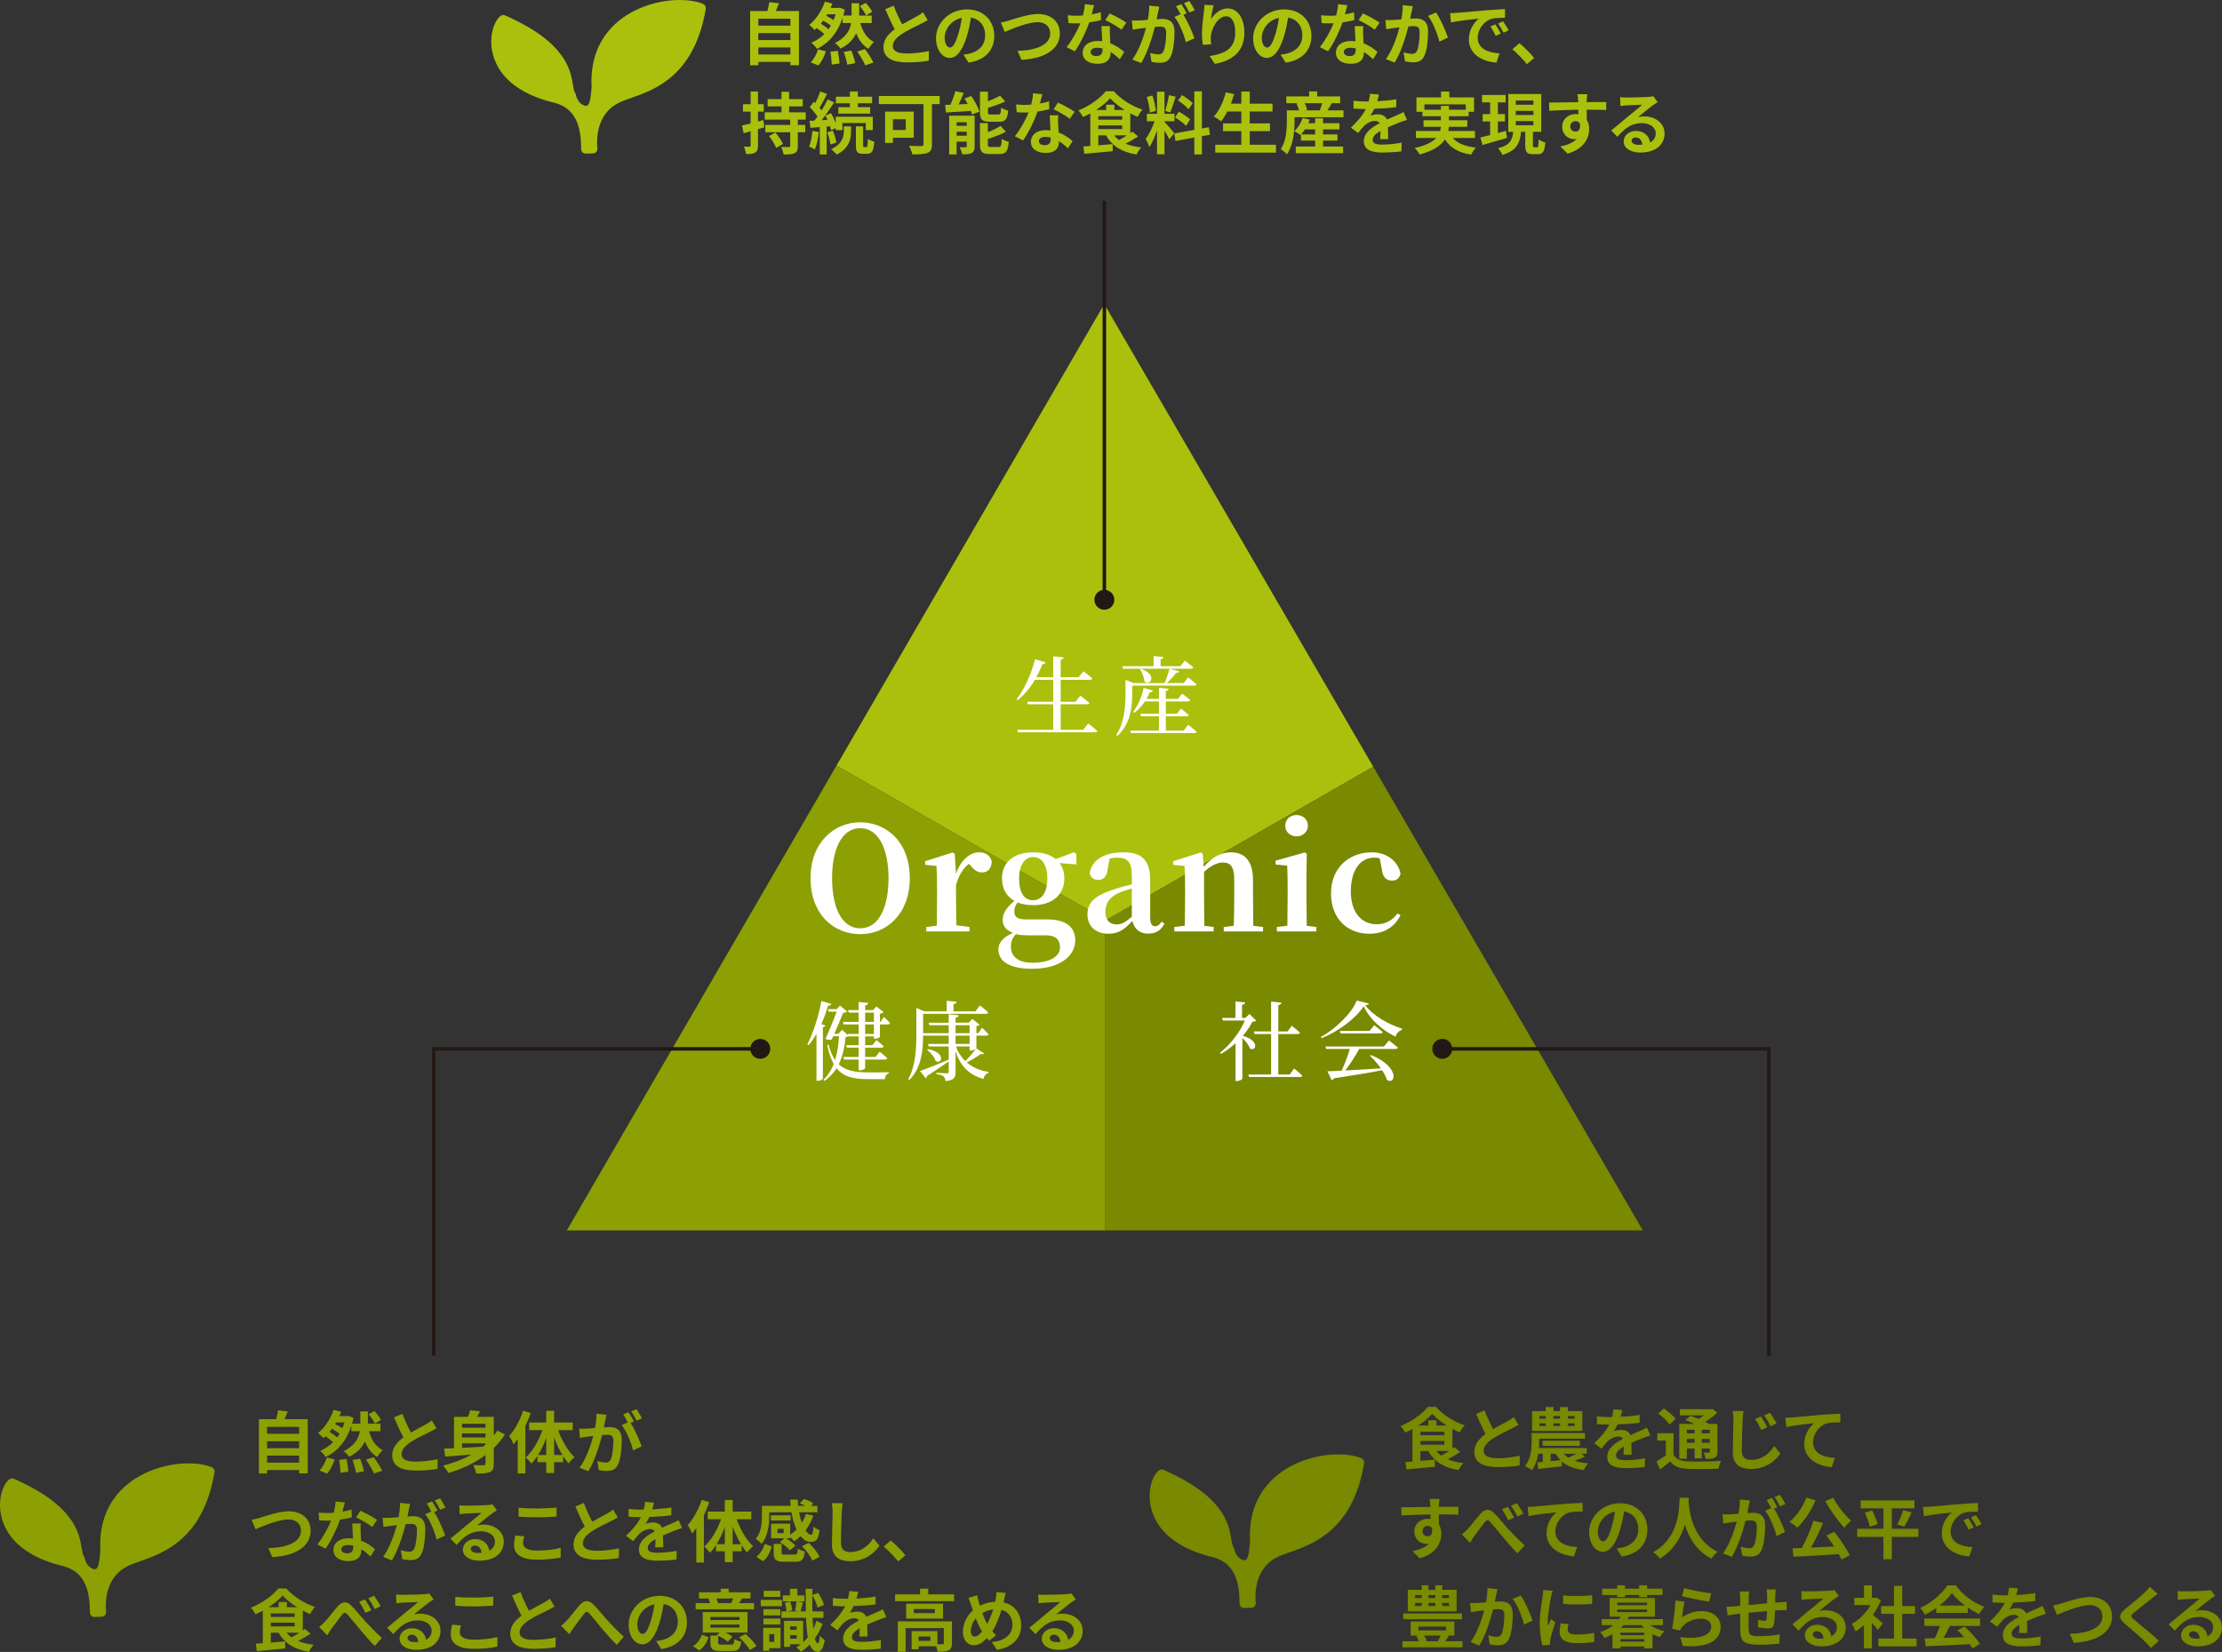 <?xml version="1.0" encoding="UTF-8"?>
<svg id="b" data-name="レイヤー 2" xmlns="http://www.w3.org/2000/svg" viewBox="0 0 628.667 467.454">
  <rect x="0" y="0" width="628.667" height="467.454" fill="#333333" stroke="none"/>
  <defs>
    <style>
      .d {
        fill: none;
        stroke: #231815;
        stroke-miterlimit: 10;
      }

      .e {
        fill: #aac00d;
      }

      .f {
        fill: #231815;
      }

      .g {
        fill: #798900;
      }

      .h {
        fill: #fff;
      }

      .i {
        fill: #8ca003;
      }
    </style>
  </defs>
  <g id="c" data-name="レイヤー 1">
    <g>
      <g>
        <g>
          <polygon class="e" points="312.955 260.37 388.527 216.956 312.428 86.04 236.674 216.643 312.955 260.37"/>
          <polygon class="g" points="388.527 216.956 312.955 260.37 312.592 260.162 312.592 348.177 464.804 348.177 388.527 216.956"/>
          <polygon class="i" points="236.674 216.643 160.38 348.177 312.592 348.177 312.592 260.162 236.674 216.643"/>
        </g>
        <g>
          <g>
            <path class="h" d="M257.403,248.501c0,10.199-6.624,15.848-14.02,15.848-7.395,0-14.059-5.486-14.059-15.848,0-10.158,6.704-15.807,14.059-15.807,7.396,0,14.02,5.526,14.02,15.807ZM243.384,262.682c5.445,0,8.006-6.258,8.006-14.182,0-7.802-2.561-14.141-8.006-14.141-5.444,0-7.964,6.339-7.964,14.141,0,7.924,2.52,14.182,7.964,14.182Z"/>
            <path class="h" d="M270.487,247.241c1.3-3.9,4.022-6.055,6.461-6.055,1.706,0,3.169.691,3.656,2.601-.121,1.829-.894,3.089-2.804,3.089-1.341,0-2.194-.772-3.21-1.951l-.446-.487c-1.707,1.341-2.805,3.129-3.657,5.974v3.616c0,2.194.04,5.485.081,7.802l3.738.487v1.26h-12.23v-1.26l2.966-.365c.041-2.316.081-5.689.081-7.924v-2.926c0-2.642-.04-4.104-.162-6.055l-3.21-.325v-1.016l7.802-2.479.568.365.366,5.648Z"/>
            <path class="h" d="M304.539,244.599l-4.754-.365c.894,1.179,1.341,2.682,1.341,4.348,0,4.43-3.17,7.558-8.858,7.558-1.706,0-3.169-.284-4.389-.771-.609.854-.894,1.625-.894,2.56,0,1.463.812,2.235,3.088,2.235h5.974c5.811,0,8.167,2.316,8.167,5.973,0,4.267-4.185,8.005-12.19,8.005-6.948,0-9.549-2.438-9.549-5.485,0-1.869,1.301-3.454,4.145-4.673-1.828-.69-2.925-1.788-2.925-3.657s.935-3.332,3.291-5.404c-2.275-1.3-3.494-3.535-3.494-6.339,0-4.389,3.128-7.396,8.857-7.396,2.723,0,4.876.691,6.339,1.91l5.161-1.91.69.447v2.966ZM291.293,264.673c-1.87,0-2.886-.081-3.901-.324-.935,1.097-1.382,2.072-1.382,3.494,0,3.007,2.316,4.592,6.014,4.592,5.242,0,7.884-1.869,7.884-4.348,0-1.869-.976-3.414-3.901-3.414h-4.713ZM296.331,248.542c0-3.698-1.503-6.015-3.982-6.015-2.519,0-4.022,2.357-4.022,6.136,0,3.738,1.382,6.096,3.901,6.096,2.601,0,4.104-2.397,4.104-6.217Z"/>
            <path class="h" d="M329.447,261.382c-1.056,2.032-2.479,2.804-4.632,2.804-2.479,0-3.901-1.382-4.429-3.575-2.235,2.356-3.82,3.616-6.827,3.616-3.413,0-5.892-2.032-5.892-5.445,0-3.372,1.869-5.363,8.127-7.314,1.219-.406,2.844-.853,4.429-1.219v-2.072c0-4.308-1.097-5.485-4.145-5.485-.69,0-1.382.081-2.113.243l-.568,2.926c-.163,2.235-1.26,3.129-2.642,3.129-1.341,0-2.194-.65-2.438-1.869.527-3.657,3.9-5.933,9.549-5.933,5.323,0,7.558,2.316,7.558,8.005v10.484c0,1.828.569,2.438,1.463,2.438.609,0,1.098-.365,1.828-1.341l.731.609ZM320.223,251.427c-1.219.365-2.356.69-3.048.975-3.21,1.26-4.429,3.129-4.429,5.648,0,2.397,1.3,3.535,3.251,3.535,1.341,0,2.356-.609,4.226-2.153v-8.005Z"/>
            <path class="h" d="M357.362,262.316v1.26h-11.134v-1.26l2.845-.365c.081-2.275.122-5.607.122-7.924v-5.201c0-3.535-1.017-4.754-3.21-4.754-1.504,0-3.332.812-5.323,2.641v7.314c0,2.234.04,5.648.081,7.964l2.642.325v1.26h-11.134v-1.26l2.966-.365c.041-2.316.081-5.689.081-7.924v-2.926c0-2.642-.04-4.104-.162-6.055l-3.21-.325v-1.016l7.802-2.479.568.365.284,3.698c2.561-2.967,5.08-4.104,7.721-4.104,3.82,0,6.217,2.438,6.217,7.883v4.958c0,2.316.041,5.648.082,7.964l2.763.325Z"/>
            <path class="h" d="M372.436,262.316v1.26h-11.174v-1.26l2.966-.365c.041-2.316.081-5.689.081-7.924v-2.885c0-2.601-.04-4.146-.121-6.177l-3.292-.325v-1.097l8.249-2.316.569.365-.082,6.339v6.096c0,2.234.041,5.648.082,7.964l2.722.325ZM363.619,233.67c0-1.829,1.463-3.048,3.21-3.048s3.21,1.219,3.21,3.048c0,1.747-1.463,3.007-3.21,3.007s-3.21-1.26-3.21-3.007Z"/>
            <path class="h" d="M390.357,242.893c-.528-.163-1.057-.203-1.585-.203-3.86,0-6.583,3.494-6.583,9.549,0,5.892,2.967,9.306,7.355,9.306,2.438,0,4.389-1.098,5.852-3.048l.853.447c-1.666,3.372-4.592,5.282-8.858,5.282-6.136,0-10.809-4.227-10.809-11.459,0-7.354,5.283-11.581,11.54-11.581,4.308,0,7.518,2.601,8.127,6.096-.365,1.3-1.138,1.909-2.356,1.909-1.544,0-2.682-.854-2.926-3.129l-.609-3.169Z"/>
          </g>
          <g>
            <path class="h" d="M355.432,288.854c-.222.172-.54.245-1.105.27-.638,1.326-1.571,2.677-2.7,3.978,4.91,1.375,3.756,4.641,2.013,3.585-.318-.958-1.252-2.111-2.136-2.971v11.515c0,.172-.638.662-1.596.662h-.344v-10.68c-1.276,1.179-2.676,2.21-4.124,3.021l-.295-.295c2.971-2.333,5.77-6.016,7.07-9.158h-6.235l-.222-.736h3.781v-4.665l2.774.271c-.049.344-.271.589-.908.688v3.707h.933l1.203-1.129,1.891,1.939ZM366.136,302.357s1.473,1.179,2.332,2.014c-.073.27-.318.393-.638.393h-14.461l-.172-.712h6.433v-11.441h-4.689l-.196-.736h4.886v-8.445l2.922.294c-.05.369-.271.614-.885.712v7.439h2.603l1.228-1.62s1.425,1.129,2.283,1.964c-.049.271-.294.393-.638.393h-5.476v11.441h3.217l1.252-1.694Z"/>
            <path class="h" d="M387.325,283.969c-.099.295-.418.441-1.08.491,2.185,2.896,6.456,5.352,10.434,6.629l-.049.368c-.933.245-1.596,1.104-1.792,1.891-3.88-1.817-7.391-5.083-9.011-8.594-2.234,3.438-7.169,7.145-11.907,9.011l-.196-.344c4.198-2.259,8.912-6.948,10.115-10.287l3.486.835ZM392.971,294.428s1.547,1.153,2.529,2.013c-.074.271-.344.394-.688.394h-10.263c-1.105,2.013-2.603,4.395-3.929,6.088,2.823-.146,6.335-.368,10.066-.613-.933-1.326-2.062-2.603-3.094-3.561l.271-.196c8.396,3.339,6.973,8.716,4.518,6.997-.271-.859-.737-1.792-1.351-2.7-3.241.639-7.587,1.375-13.602,2.283-.147.295-.417.467-.663.516l-1.203-2.504c.982-.024,2.357-.074,4.026-.172.835-1.768,1.769-4.272,2.309-6.138h-6.679l-.221-.713h16.572l1.399-1.693ZM388.798,290.106s1.474,1.104,2.406,1.939c-.049.271-.319.393-.663.393h-11.269l-.172-.712h8.372l1.325-1.62Z"/>
          </g>
          <g>
            <path class="h" d="M233.578,290.205c-.073.221-.319.368-.761.441v14.633c-.024.147-.811.564-1.473.564h-.344v-13.282c-.688,1.179-1.425,2.259-2.21,3.191l-.368-.221c1.596-3.069,3.143-7.783,3.978-12.275l2.799.835c-.074.294-.368.515-.934.515-.516,1.793-1.153,3.536-1.865,5.181l1.178.418ZM247.254,293.961v-.688h-2.48v2.479h2.062l1.13-1.424s1.276,1.007,2.062,1.743c-.05.271-.295.393-.639.393h-4.616v2.627h2.946l1.154-1.473s1.351,1.031,2.16,1.816c-.049.271-.294.394-.638.394h-5.623v2.405c0,.246-.81.639-1.497.639h-.344v-3.044h-4.125l-.196-.737h4.321v-2.627h-3.314l-.196-.712h3.511v-2.479h-2.848l-.025-.073c-.172.147-.393.221-.81.27-.271,2.627-.736,5.304-1.939,7.709,1.964,1.842,4.689,2.283,8.593,2.283,1.276,0,4.149,0,5.573-.024v.319c-.712.147-1.08.835-1.13,1.62h-4.615c-4.198,0-7.071-.638-9.035-3.093-.835,1.325-1.939,2.553-3.412,3.584l-.271-.344c1.302-1.252,2.234-2.774,2.873-4.443-.762-1.351-1.375-3.118-1.842-5.377l.344-.147c.516,1.866,1.129,3.314,1.891,4.42.663-2.137.957-4.444,1.104-6.752h-1.645l-.418.933c-.49.147-1.031.123-1.768-.172,1.105-2.431,2.382-5.549,3.167-7.709h-2.233l-.222-.712h2.455l.958-1.007,2.013,1.694c-.196.196-.613.319-1.153.368-.564,1.448-1.547,3.83-2.479,5.917h1.129l1.056-1.104,1.743,1.521-.123-.368h3.069v-2.7h-4.247l-.197-.712h4.444v-2.627h-2.774l-.221-.713h2.995v-2.308l2.726.295c-.05.344-.246.589-.885.688v1.325h2.234l.958-1.006,2.062,1.571c-.172.172-.565.393-1.057.491v2.283h.172l.958-1.399s1.08,1.006,1.743,1.718c-.073.271-.319.394-.639.394h-2.234v3.535c-.024.147-.858.54-1.448.54h-.27ZM244.773,289.174h2.48v-2.627h-2.48v2.627ZM247.254,292.586v-2.7h-2.48v2.7h2.48Z"/>
            <path class="h" d="M278.409,298.061c-.172.245-.393.343-.933.196-.933.712-2.479,1.645-3.953,2.381,1.597,1.375,3.683,2.309,6.188,2.701v.27c-.736.196-1.302.835-1.474,1.719-4.223-1.252-6.555-3.731-7.881-7.856v5.893c0,1.473-.319,2.308-2.848,2.554-.073-.59-.221-1.007-.54-1.326-.368-.271-.933-.516-2.062-.663v-.368s2.455.172,2.946.172c.441,0,.564-.123.564-.491v-2.896c-1.448,1.006-3.438,2.405-6.113,4.1-.049.319-.172.564-.393.663l-1.596-2.038c1.448-.491,4.738-1.792,8.102-3.216v-3.732h-5.646l-.221-.712h5.867v-2.356h-7.242c-.024,3.978-.394,9.01-3.854,12.521l-.344-.222c2.111-3.83,2.283-8.593,2.283-12.963v-7.169l2.259.957h6.334v-2.995l2.823.295c-.049.344-.27.589-.908.663v2.037h6.211l1.277-1.669s1.473,1.154,2.332,1.988c-.049.271-.319.394-.639.394h-17.774v5.475h7.242v-2.259h-5.45l-.221-.712h5.671v-2.382l2.823.295c-.049.368-.294.589-.884.688v1.399h3.757l.957-1.056,2.111,1.62c-.146.172-.49.368-.933.442v1.964h.54l1.031-1.547s1.203,1.104,1.866,1.866c-.074.245-.319.368-.614.368h-2.823v3.634l2.16,1.375ZM262.55,296.883c5.204.933,3.952,4.468,2.16,3.339-.319-1.08-1.448-2.406-2.406-3.143l.246-.196ZM270.356,292.365h3.978v-2.259h-3.978v2.259ZM270.356,295.409h3.978v-2.356h-3.978v2.356ZM270.455,296.121c.589,1.621,1.473,2.996,2.651,4.125,1.104-1.056,2.308-2.504,3.02-3.438-.294.196-.981.491-1.497.491h-.295v-1.179h-3.879Z"/>
          </g>
          <g>
            <path class="h" d="M307.87,204.745s1.645,1.203,2.602,2.087c-.073.27-.294.393-.638.393h-21.826l-.196-.712h10.164v-7.218h-7.193l-.172-.712h7.365v-6.212h-5.181c-1.399,2.357-3.044,4.321-4.837,5.745l-.344-.221c2.087-2.677,4.125-6.973,5.229-11.367l2.996.933c-.099.295-.394.516-.934.491-.491,1.301-1.08,2.528-1.693,3.683h4.763v-5.917l2.995.319c-.073.344-.271.589-.884.688v4.91h5.082l1.375-1.67s1.498,1.105,2.528,2.014c-.073.27-.344.393-.688.393h-8.298v6.212h4.198l1.375-1.719s1.596,1.203,2.553,2.038c-.073.27-.318.393-.638.393h-7.488v7.218h6.383l1.4-1.768Z"/>
            <path class="h" d="M320.342,196.25c0,3.339-.319,8.544-4.223,12.006l-.295-.27c2.333-3.658,2.603-8.054,2.603-11.736v-3.879l2.283.908h-.368v.024h9.158c.516-1.153,1.08-2.872,1.399-4.075l2.749.736c-.098.295-.393.491-.908.442-.638.884-1.645,2.038-2.651,2.896h4.787l1.277-1.596s1.497,1.13,2.381,1.915c-.049.271-.27.394-.638.394h-17.555v2.233ZM335.245,186.945s1.448,1.08,2.356,1.891c-.073.27-.319.393-.663.393h-19.199l-.221-.712h8.863v-2.872l2.75.27c-.05.319-.222.54-.762.639v1.964h5.573l1.302-1.571ZM336.177,205.113s1.473,1.13,2.382,1.939c-.074.271-.319.393-.663.393h-17.923l-.221-.712h8.151v-4.026h-5.083l-.196-.712h5.279v-3.511h-3.978c-.859,1.326-1.866,2.406-2.971,3.217l-.344-.271c1.252-1.596,2.381-4.1,2.971-6.776l2.603.762c-.074.294-.368.516-.884.49-.271.663-.59,1.277-.934,1.866h3.536v-3.143l2.749.271c-.049.344-.245.54-.81.613v2.259h3.412l1.228-1.498s1.375,1.031,2.259,1.817c-.073.27-.319.393-.663.393h-6.235v3.511h3.118l1.178-1.473s1.375,1.056,2.186,1.816c-.074.246-.295.368-.614.368h-5.867v4.026h5.058l1.276-1.62ZM322.797,189.253c4.788,1.646,2.701,5.058.958,3.561-.049-1.179-.639-2.529-1.203-3.438l.245-.123Z"/>
          </g>
        </g>
      </g>
      <g>
        <g>
          <polyline class="d" points="407.92 296.8 500.455 296.8 500.455 383.604"/>
          <path class="f" d="M408.061,299.62c-1.557,0-2.82-1.263-2.82-2.82s1.263-2.82,2.82-2.82c1.557,0,2.82,1.263,2.82,2.82s-1.263,2.82-2.82,2.82Z"/>
        </g>
        <g>
          <line class="d" x1="312.456" y1="169.723" x2="312.456" y2="56.818"/>
          <path class="f" d="M315.275,169.723c0,1.557-1.263,2.82-2.82,2.82s-2.82-1.263-2.82-2.82c0-1.557,1.263-2.82,2.82-2.82s2.82,1.263,2.82,2.82Z"/>
        </g>
        <g>
          <polyline class="d" points="215.253 296.8 122.718 296.8 122.718 383.604"/>
          <circle class="f" cx="215.112" cy="296.8" r="2.82" transform="translate(-141.415 381.957) rotate(-67.5)"/>
        </g>
      </g>
      <g>
        <g>
          <path class="e" d="M226.052,3.119v15.341h-2.426v-.937h-9.074v.955h-2.312V3.119h4.891c.21-.821.42-1.738.516-2.503l2.751.306c-.287.765-.593,1.51-.898,2.197h6.553ZM214.552,5.297v1.968h9.074v-1.968h-9.074ZM214.552,9.366v1.968h9.074v-1.968h-9.074ZM223.627,15.422v-1.986h-9.074v1.986h9.074Z"/>
          <path class="e" d="M243.384,6.519c.688,2.407,1.892,4.355,3.878,5.368-.516.421-1.203,1.338-1.528,1.949-1.624-.994-2.731-2.503-3.496-4.433-.726,1.624-2.063,3.152-4.413,4.355-.362-.496-1.031-1.184-1.585-1.585,3.171-1.604,4.24-3.688,4.565-5.655h-2.407v-1.509c-1.433,4.375-4.031,7.278-7.24,8.826-.325-.517-1.108-1.395-1.604-1.739,1.375-.592,2.617-1.413,3.668-2.445-.535-.534-1.356-1.165-2.14-1.7-.191.191-.401.363-.593.535-.382-.42-1.051-1.107-1.509-1.452,2.024-1.585,3.648-4.317,4.394-6.553l2.14.535c-.152.401-.324.821-.516,1.223h2.197l.362-.076,1.452.573c-.114.573-.268,1.127-.42,1.662h2.35V.922h2.14v3.478h3.554v2.12h-3.248ZM229.361,17.639c.841-.803,1.662-2.273,2.102-3.668l2.197.534c-.421,1.452-1.223,3.019-2.14,4.013l-2.159-.879ZM235.073,7.246c-.554-.439-1.395-.975-2.178-1.414-.21.306-.439.592-.669.879.765.478,1.605,1.051,2.179,1.566.248-.325.458-.669.668-1.031ZM234.06,4.036l-.267.459c.706.344,1.471.783,2.062,1.185.211-.517.401-1.07.573-1.644h-2.369ZM237.041,14.39c.229,1.165.459,2.675.478,3.572l-2.216.325c0-.917-.153-2.483-.363-3.649l2.102-.248ZM240.862,14.314c.458,1.127.936,2.617,1.107,3.553l-2.273.439c-.114-.917-.554-2.464-.974-3.63l2.14-.362ZM244.72,13.893c.86,1.166,1.93,2.771,2.407,3.821l-2.33.783c-.383-1.013-1.414-2.693-2.255-3.916l2.178-.688ZM245.026,4.361c-.306-.727-1.069-1.834-1.738-2.637l1.643-.897c.688.764,1.51,1.796,1.834,2.521l-1.738,1.013Z"/>
          <path class="e" d="M255.251,6.902c1.566-.918,3.229-1.739,4.126-2.255.727-.42,1.28-.745,1.777-1.165l1.318,2.216c-.573.344-1.185.669-1.892,1.031-1.185.593-3.592,1.7-5.33,2.828-1.586,1.051-2.655,2.14-2.655,3.477,0,1.376,1.318,2.102,3.974,2.102,1.968,0,4.547-.286,6.247-.707l-.038,2.751c-1.624.287-3.649.478-6.133.478-3.802,0-6.687-1.051-6.687-4.337,0-2.101,1.337-3.687,3.171-5.043-.878-1.624-1.795-3.668-2.655-5.693l2.389-.974c.726,1.986,1.623,3.82,2.388,5.292Z"/>
          <path class="e" d="M274.034,17.733l-1.433-2.272c.726-.077,1.261-.191,1.776-.307,2.445-.572,4.355-2.33,4.355-5.119,0-2.637-1.433-4.604-4.012-5.044-.268,1.624-.592,3.382-1.146,5.178-1.146,3.858-2.79,6.228-4.872,6.228-2.12,0-3.878-2.331-3.878-5.56,0-4.413,3.821-8.176,8.769-8.176,4.738,0,7.718,3.285,7.718,7.45,0,4.031-2.464,6.877-7.278,7.622ZM268.78,13.454c.803,0,1.548-1.203,2.331-3.782.439-1.414.803-3.037,1.013-4.623-3.152.649-4.853,3.438-4.853,5.54,0,1.93.765,2.865,1.509,2.865Z"/>
          <path class="e" d="M285.537,5.794c1.471-.459,5.368-1.834,8.157-1.834,3.458,0,6.17,1.986,6.17,5.521,0,4.337-4.126,7.107-10.851,7.451l-1.108-2.541c5.178-.134,9.228-1.624,9.228-4.948,0-1.796-1.242-3.171-3.534-3.171-2.809,0-7.336,1.91-9.323,2.77l-1.089-2.674c.707-.115,1.662-.383,2.351-.573Z"/>
          <path class="e" d="M308.867,4.074c.937-.172,1.834-.382,2.579-.611l.076,2.217c-.878.229-2.062.478-3.343.668-.917,2.675-2.541,6.018-4.088,8.177l-2.312-1.185c1.509-1.872,3.057-4.681,3.896-6.744-.344.02-.668.02-.993.02-.783,0-1.566-.02-2.388-.076l-.172-2.216c.821.095,1.834.134,2.541.134.572,0,1.146-.02,1.738-.077.268-1.051.478-2.196.516-3.19l2.637.268c-.153.611-.401,1.586-.688,2.617ZM314.025,9.844c.02.554.076,1.471.114,2.427,1.644.611,2.98,1.566,3.955,2.445l-1.28,2.044c-.668-.611-1.528-1.414-2.579-2.044v.19c0,1.777-.974,3.152-3.687,3.152-2.369,0-4.241-1.051-4.241-3.152,0-1.872,1.566-3.305,4.222-3.305.459,0,.879.038,1.318.076-.076-1.414-.172-3.114-.21-4.279h2.388c-.058.803-.019,1.604,0,2.445ZM310.205,15.861c1.317,0,1.719-.726,1.719-1.776v-.382c-.496-.115-1.013-.191-1.547-.191-1.108,0-1.815.497-1.815,1.165,0,.707.593,1.185,1.644,1.185ZM312.726,5.698l1.223-1.892c1.375.593,3.744,1.892,4.719,2.599l-1.356,2.006c-1.108-.879-3.286-2.12-4.585-2.713Z"/>
          <path class="e" d="M327.65,3.463c-.115.573-.268,1.28-.401,1.968.649-.038,1.203-.076,1.604-.076,2.025,0,3.458.897,3.458,3.648,0,2.255-.268,5.35-1.089,7.012-.631,1.337-1.681,1.758-3.133,1.758-.727,0-1.644-.134-2.293-.268l-.401-2.522c.727.211,1.834.401,2.331.401.649,0,1.127-.19,1.433-.821.516-1.089.783-3.4.783-5.292,0-1.528-.668-1.738-1.853-1.738-.306,0-.783.038-1.338.076-.726,2.904-2.14,7.432-3.896,10.24l-2.483-.993c1.853-2.503,3.171-6.362,3.878-8.979-.688.076-1.3.153-1.644.191-.554.096-1.547.229-2.14.324l-.229-2.598c.706.058,1.337.019,2.044,0,.592-.02,1.49-.076,2.464-.172.268-1.433.439-2.827.401-4.031l2.847.287c-.114.496-.248,1.107-.344,1.585ZM335.75,3.768l-.936.401c1.146,1.776,2.579,4.967,3.113,6.667l-2.426,1.108c-.497-2.12-1.854-5.482-3.21-7.164l1.72-.745c-.382-.726-.859-1.643-1.299-2.254l1.509-.631c.478.707,1.166,1.91,1.528,2.617ZM338.023,2.889l-1.509.649c-.401-.783-1.013-1.91-1.548-2.636l1.528-.611c.497.726,1.204,1.93,1.528,2.598Z"/>
          <path class="e" d="M342.612,5.469c.917-1.49,2.578-3.095,4.737-3.095,2.655,0,4.719,2.599,4.719,6.801,0,5.407-3.305,7.986-8.367,8.903l-1.452-2.217c4.241-.649,7.24-2.044,7.24-6.667,0-2.942-.993-4.585-2.598-4.585-2.255,0-4.223,3.382-4.318,5.903-.038.516-.019,1.127.096,2.024l-2.35.153c-.114-.745-.248-1.91-.248-3.19,0-1.776.268-4.146.535-6.113.095-.726.152-1.49.152-2.006l2.617.114c-.268.937-.649,2.904-.764,3.974Z"/>
          <path class="e" d="M363.763,17.733l-1.433-2.272c.726-.077,1.261-.191,1.776-.307,2.445-.572,4.356-2.33,4.356-5.119,0-2.637-1.434-4.604-4.013-5.044-.267,1.624-.592,3.382-1.146,5.178-1.146,3.858-2.789,6.228-4.872,6.228-2.12,0-3.878-2.331-3.878-5.56,0-4.413,3.82-8.176,8.769-8.176,4.738,0,7.718,3.285,7.718,7.45,0,4.031-2.464,6.877-7.278,7.622ZM358.509,13.454c.803,0,1.548-1.203,2.331-3.782.439-1.414.803-3.037,1.013-4.623-3.152.649-4.853,3.438-4.853,5.54,0,1.93.764,2.865,1.509,2.865Z"/>
          <path class="e" d="M380.519,4.074c.937-.172,1.834-.382,2.579-.611l.076,2.217c-.878.229-2.062.478-3.343.668-.917,2.675-2.541,6.018-4.088,8.177l-2.312-1.185c1.509-1.872,3.057-4.681,3.896-6.744-.344.02-.668.02-.993.02-.783,0-1.566-.02-2.388-.076l-.172-2.216c.821.095,1.834.134,2.541.134.572,0,1.146-.02,1.738-.077.268-1.051.478-2.196.516-3.19l2.637.268c-.153.611-.401,1.586-.688,2.617ZM385.677,9.844c.02.554.076,1.471.114,2.427,1.644.611,2.98,1.566,3.955,2.445l-1.28,2.044c-.668-.611-1.528-1.414-2.579-2.044v.19c0,1.777-.974,3.152-3.687,3.152-2.369,0-4.241-1.051-4.241-3.152,0-1.872,1.566-3.305,4.222-3.305.459,0,.879.038,1.318.076-.076-1.414-.172-3.114-.21-4.279h2.388c-.058.803-.019,1.604,0,2.445ZM381.857,15.861c1.317,0,1.719-.726,1.719-1.776v-.382c-.496-.115-1.013-.191-1.547-.191-1.108,0-1.815.497-1.815,1.165,0,.707.593,1.185,1.644,1.185ZM384.379,5.698l1.223-1.892c1.375.593,3.744,1.892,4.719,2.599l-1.356,2.006c-1.108-.879-3.286-2.12-4.585-2.713Z"/>
          <path class="e" d="M399.38,3.329c-.134.573-.268,1.28-.401,1.968.63-.038,1.203-.076,1.604-.076,2.025,0,3.458.897,3.458,3.648,0,2.255-.268,5.35-1.089,7.012-.631,1.337-1.7,1.758-3.133,1.758-.745,0-1.644-.134-2.293-.268l-.42-2.521c.745.21,1.834.4,2.35.4.631,0,1.127-.19,1.433-.821.516-1.089.765-3.4.765-5.292,0-1.528-.649-1.738-1.854-1.738-.306,0-.783.038-1.318.076-.726,2.904-2.14,7.432-3.896,10.24l-2.484-.993c1.854-2.503,3.172-6.362,3.859-8.979-.688.076-1.28.153-1.643.191-.535.096-1.548.229-2.121.324l-.229-2.598c.688.058,1.337.02,2.044,0,.592-.02,1.49-.076,2.464-.153.268-1.451.421-2.846.401-4.05l2.847.287c-.115.496-.248,1.107-.344,1.585ZM409.657,10.646l-2.426,1.127c-.497-2.121-1.854-5.578-3.21-7.26l2.273-.975c1.185,1.644,2.79,5.292,3.362,7.107Z"/>
          <path class="e" d="M412.144,3.635c1.604-.134,4.757-.42,8.253-.707,1.968-.172,4.05-.286,5.406-.344l.02,2.445c-1.032.02-2.675.02-3.688.268-2.312.611-4.05,3.076-4.05,5.35,0,3.152,2.942,4.279,6.189,4.451l-.897,2.617c-4.012-.268-7.795-2.407-7.795-6.553,0-2.751,1.548-4.929,2.847-5.903-1.796.191-5.693.611-7.909,1.089l-.248-2.617c.764-.019,1.509-.058,1.872-.096ZM424.619,9.5l-1.452.649c-.478-1.051-.878-1.796-1.489-2.655l1.413-.592c.478.688,1.166,1.853,1.528,2.598ZM426.835,8.563l-1.433.688c-.516-1.032-.955-1.738-1.566-2.579l1.395-.649c.478.668,1.204,1.795,1.604,2.54Z"/>
          <path class="e" d="M427.909,13.931l1.986-1.719c1.356,1.107,3.209,2.999,4.165,4.184l-2.045,1.758c-1.165-1.433-2.789-3.076-4.106-4.223Z"/>
          <path class="e" d="M216.253,36.02c-.593.172-1.185.363-1.796.535v4.643c0,1.051-.191,1.604-.783,1.968-.555.362-1.395.439-2.617.42-.058-.554-.306-1.49-.593-2.102.707.038,1.356.038,1.586.02.229,0,.324-.077.324-.325v-4.031l-1.967.573-.497-2.178c.688-.172,1.528-.382,2.464-.611v-3.343h-2.158v-2.102h2.158v-3.592h2.083v3.592h1.624v2.102h-1.624v2.808l1.509-.42.287,2.044ZM225.728,33.843v1.51h2.102v2.062h-2.102v3.897c0,1.146-.21,1.7-.955,2.044-.688.325-1.72.363-3.076.363-.096-.631-.382-1.528-.649-2.14.859.038,1.853.038,2.14.02.306,0,.382-.058.382-.325v-3.859h-7.03v-2.062h7.03v-1.51h-7.202v-2.063h4.738v-1.662h-3.917v-2.062h3.917v-2.083h2.158v2.083h3.859v2.062h-3.859v1.662h4.7v2.063h-2.235ZM219.385,37.492c.803.955,1.758,2.312,2.14,3.247l-1.93,1.108c-.344-.937-1.223-2.331-2.006-3.344l1.796-1.012Z"/>
          <path class="e" d="M231.673,37.358c-.172,1.814-.592,3.706-1.127,4.929-.382-.268-1.203-.631-1.662-.803.554-1.127.821-2.827.975-4.432l1.814.306ZM233.888,35.81v7.909h-1.948v-7.756l-2.655.21-.229-1.968,1.376-.076c.286-.345.572-.727.859-1.128-.535-.859-1.414-1.891-2.178-2.674l1.107-1.528c.134.134.287.267.439.4.535-1.05,1.07-2.33,1.376-3.305l1.968.688c-.669,1.318-1.452,2.828-2.159,3.897.229.248.439.516.611.745.669-1.069,1.28-2.159,1.72-3.095l1.853.859c-1.051,1.605-2.35,3.496-3.553,5.024l1.662-.096c-.191-.42-.401-.84-.611-1.223l1.604-.668c.497.859.975,1.891,1.318,2.808v-1.795h10.488v3.782h-1.987v-2.025h-6.61v2.025h-1.891v-.573l-1.318.611c-.058-.325-.172-.707-.286-1.127l-.956.076ZM235.646,36.975c.459,1.051.859,2.445.975,3.362l-1.682.555c-.095-.937-.458-2.35-.879-3.439l1.586-.478ZM238.741,35.753h2.044v1.528c0,1.968-.516,4.719-4.068,6.457-.345-.458-1.051-1.107-1.548-1.509,3.133-1.49,3.572-3.592,3.572-4.986v-1.49ZM240.461,29.22h-3.955v-1.854h3.955v-1.489h2.254v1.489h4.031v1.854h-4.031v1.108h3.478v1.834h-8.998v-1.834h3.267v-1.108ZM245.141,41.618c.268,0,.362-.306.4-2.369.401.363,1.242.688,1.815.841-.191,2.732-.707,3.438-2.006,3.438h-1.223c-1.624,0-1.968-.611-1.968-2.502v-5.273h2.044v5.273c0,.516.038.592.287.592h.649Z"/>
          <path class="e" d="M265.872,29.449h-2.196v11.386c0,1.376-.325,2.044-1.223,2.426-.955.383-2.369.421-4.317.421-.134-.669-.593-1.796-.937-2.407,1.356.076,3.019.058,3.478.058.438,0,.611-.134.611-.535v-11.348h-12.628v-2.293h17.212v2.293ZM252.634,38.981v1.452h-2.217v-8.845h8.101v7.393h-5.884ZM252.634,33.747v3.057h3.63v-3.057h-3.63Z"/>
          <path class="e" d="M274.798,27.156c.936,1.356,1.948,3.172,2.312,4.413l-2.083.841c-.076-.306-.19-.649-.344-1.013-2.521.172-5.119.325-7.068.439l-.19-2.159c.458,0,.955-.019,1.489-.038.535-1.203,1.07-2.674,1.395-3.84l2.369.478c-.439,1.108-.955,2.255-1.433,3.268l2.541-.115c-.287-.535-.593-1.069-.898-1.566l1.911-.707ZM275.753,41.408c0,.993-.191,1.547-.821,1.872-.649.363-1.528.382-2.675.382-.115-.592-.459-1.471-.727-2.006.669.038,1.434.02,1.682,0,.229,0,.306-.057.306-.286v-1.28h-2.865v3.61h-2.102v-10.966h7.202v8.674ZM270.652,34.607v.993h2.865v-.993h-2.865ZM273.517,38.409v-1.128h-2.865v1.128h2.865ZM280.032,34.454c-2.235,0-2.771-.669-2.771-2.77v-5.751h2.255v2.732c1.279-.497,2.54-1.089,3.438-1.586l1.452,1.643c-1.452.688-3.229,1.3-4.891,1.796v1.127c0,.688.114.765.84.765h2.083c.611,0,.745-.287.821-1.948.458.344,1.395.706,2.006.84-.248,2.445-.841,3.152-2.599,3.152h-2.636ZM282.553,41.599c.649,0,.783-.363.879-2.293.478.344,1.395.688,1.986.841-.248,2.693-.821,3.438-2.655,3.438h-2.713c-2.234,0-2.789-.649-2.789-2.751v-5.999h2.235v2.579c1.356-.554,2.675-1.185,3.592-1.796l1.509,1.662c-1.471.803-3.362,1.49-5.101,2.025v1.528c0,.669.134.765.879.765h2.178Z"/>
          <path class="e" d="M294.229,29.296c.937-.172,1.834-.382,2.579-.611l.076,2.216c-.878.229-2.062.479-3.343.669-.917,2.675-2.541,6.018-4.088,8.177l-2.312-1.185c1.509-1.872,3.057-4.681,3.896-6.743-.344.019-.668.019-.993.019-.783,0-1.566-.019-2.388-.076l-.172-2.216c.821.095,1.834.133,2.54.133.573,0,1.146-.019,1.739-.076.268-1.051.478-2.196.516-3.19l2.636.268c-.152.611-.4,1.586-.688,2.617ZM299.387,35.065c.02.554.076,1.471.115,2.427,1.643.611,2.979,1.566,3.954,2.445l-1.28,2.044c-.668-.611-1.528-1.414-2.579-2.044v.19c0,1.776-.974,3.152-3.687,3.152-2.369,0-4.241-1.051-4.241-3.152,0-1.872,1.566-3.305,4.222-3.305.459,0,.879.038,1.318.076-.076-1.413-.172-3.114-.21-4.279h2.388c-.058.803-.019,1.604,0,2.445ZM295.567,41.083c1.317,0,1.719-.726,1.719-1.776v-.382c-.496-.115-1.013-.191-1.547-.191-1.108,0-1.815.497-1.815,1.165,0,.707.593,1.185,1.644,1.185ZM298.089,30.92l1.223-1.892c1.375.593,3.744,1.892,4.719,2.599l-1.356,2.006c-1.108-.879-3.286-2.121-4.585-2.713Z"/>
          <path class="e" d="M322.009,38.599c-1.089.727-2.368,1.471-3.553,2.063,1.261.516,2.731.879,4.432,1.069-.458.479-1.069,1.376-1.356,1.987-4.164-.688-6.915-2.407-8.597-5.406h-2.196v2.808l4.05-.344.038,2.006c-2.827.287-5.827.555-8.023.745l-.306-2.082c.592-.038,1.261-.096,1.986-.153v-9.188c-.669.363-1.375.707-2.063,1.013-.286-.535-.859-1.414-1.317-1.872,3.133-1.242,6.228-3.458,7.736-5.426h2.273c2.14,2.369,5.178,4.26,8.158,5.215-.535.555-1.051,1.356-1.434,2.025-.668-.286-1.356-.63-2.044-.993v5.598c.21-.134.401-.287.573-.421l1.643,1.356ZM318.189,31.111c-1.624-1.013-3.114-2.197-4.107-3.306-.937,1.089-2.35,2.255-3.954,3.306h2.827v-1.472h2.33v1.472h2.904ZM310.739,33.862h6.763v-.994h-6.763v.994ZM310.739,36.536h6.763v-1.05h-6.763v1.05ZM315.228,38.313c.382.496.841.917,1.375,1.318.707-.383,1.51-.841,2.235-1.318h-3.61Z"/>
          <path class="e" d="M330.84,39.44c-.287-.611-.821-1.604-1.376-2.483v6.705h-2.102v-6.743c-.611,1.776-1.375,3.553-2.196,4.699-.191-.688-.688-1.72-1.032-2.35.955-1.165,1.93-3.21,2.522-4.948h-2.179v-2.12h2.885v-6.247h2.102v6.247h2.828v2.12h-2.828v.134c.555.554,2.369,2.693,2.771,3.229l-1.395,1.758ZM325.318,31.856c-.038-1.185-.42-3.038-.859-4.413l1.586-.421c.496,1.376.878,3.19.974,4.375l-1.7.459ZM332.635,27.348c-.497,1.528-1.051,3.343-1.528,4.451l-1.433-.401c.382-1.203.84-3.133,1.05-4.47l1.911.42ZM340.048,38.543v5.157h-2.14v-4.775l-5.33.955-.344-2.121,5.674-1.012v-10.89h2.14v10.507l1.948-.362.344,2.12-2.292.421ZM333.514,31.607c1.107.593,2.521,1.51,3.209,2.197l-1.146,1.814c-.63-.706-2.024-1.719-3.133-2.388l1.07-1.624ZM336.284,30.92c-.592-.745-1.91-1.776-2.961-2.483l1.089-1.528c1.069.631,2.426,1.604,3.037,2.312l-1.165,1.7Z"/>
          <path class="e" d="M361.009,40.949v2.235h-17.175v-2.235h7.374v-3.84h-5.178v-2.196h5.178v-3.362h-3.955c-.554,1.051-1.146,2.024-1.776,2.77-.458-.363-1.471-1.051-2.044-1.356,1.49-1.604,2.731-4.241,3.382-6.839l2.35.516c-.268.917-.573,1.814-.898,2.693h2.942v-3.438h2.388v3.438h6.438v2.217h-6.438v3.362h5.712v2.196h-5.712v3.84h7.413Z"/>
          <path class="e" d="M380.116,31.225v1.948h-13.851v1.146c0,2.675-.344,6.725-2.14,9.342-.344-.401-1.3-1.185-1.758-1.433,1.566-2.331,1.72-5.654,1.72-7.928v-3.076h3.457c-.152-.592-.42-1.318-.726-1.91l.42-.115h-3.305v-1.929h6.457v-1.395h2.273v1.395h6.515v1.929h-2.369c-.439.727-.859,1.452-1.223,2.025h4.528ZM374.327,41.466h5.674v1.872h-13.392v-1.872h5.482v-1.682h-4.012v-1.7l-.114.114c-.421-.344-1.28-.859-1.796-1.089,1.051-.917,1.93-2.33,2.407-3.725l2.006.458c-.115.344-.268.688-.421,1.032h1.93v-1.414h2.235v1.414h4.643v1.738h-4.643v1.433h4.088v1.738h-4.088v1.682ZM372.092,38.046v-1.433h-2.885c-.344.534-.726,1.031-1.089,1.433h3.974ZM369.131,29.2c.325.631.593,1.356.707,1.873l-.573.152h4.489l-.344-.096c.248-.554.497-1.279.688-1.93h-4.967Z"/>
          <path class="e" d="M389.651,28.646c1.815-.096,3.726-.268,5.406-.554l-.019,2.216c-1.815.268-4.165.42-6.228.478-.325.707-.707,1.395-1.09,1.948.497-.229,1.529-.382,2.159-.382,1.165,0,2.12.497,2.541,1.472.993-.459,1.796-.783,2.579-1.128.745-.324,1.413-.63,2.12-.993l.955,2.216c-.611.172-1.623.555-2.273.803-.859.344-1.948.765-3.113,1.299.019,1.07.057,2.483.076,3.362h-2.292c.057-.573.076-1.49.095-2.33-1.433.821-2.196,1.566-2.196,2.521,0,1.051.897,1.337,2.77,1.337,1.624,0,3.744-.21,5.426-.534l-.076,2.464c-1.261.172-3.611.325-5.406.325-3,0-5.216-.727-5.216-3.19,0-2.445,2.292-3.974,4.471-5.101-.287-.479-.803-.65-1.338-.65-1.069,0-2.254.611-2.98,1.318-.572.573-1.127,1.261-1.776,2.102l-2.044-1.528c2.006-1.853,3.362-3.554,4.222-5.272h-.248c-.783,0-2.178-.038-3.229-.115v-2.234c.975.152,2.388.229,3.362.229h.917c.21-.764.344-1.509.382-2.196l2.521.21c-.095.478-.229,1.107-.478,1.91Z"/>
          <path class="e" d="M411.051,39.039c1.356,1.528,3.496,2.407,6.515,2.732-.458.478-1.051,1.375-1.337,1.986-3.63-.573-5.903-1.93-7.413-4.299-1.127,1.701-3.247,3.21-7.145,4.261-.268-.497-.917-1.356-1.414-1.834,3.21-.726,5.044-1.72,6.095-2.847h-5.75v-1.968h6.857c.096-.401.153-.802.191-1.203h-4.891v-1.834h4.91v-1.146h-5.216v-1.261h-1.7v-4.069h6.973v-1.662h2.331v1.662h6.992v4.069h-1.528v1.261h-5.578v1.146h5.196v1.834h-5.216c-.02.401-.058.802-.152,1.203h7.546v1.968h-6.267ZM407.671,31.054v-1.089h2.273v1.089h4.757v-1.509h-11.692v1.509h4.662Z"/>
          <path class="e" d="M426.377,39.02c-2.407.706-4.967,1.451-6.935,2.024l-.593-2.14c.783-.172,1.72-.42,2.751-.688v-3.84h-2.12v-2.082h2.12v-3.324h-2.292v-2.102h6.687v2.102h-2.197v3.324h1.986v2.082h-1.986v3.267c.745-.21,1.528-.42,2.273-.631l.306,2.007ZM434.859,41.676c.324,0,.42-.306.458-2.217.439.345,1.318.707,1.892.841-.191,2.617-.688,3.324-2.102,3.324h-1.433c-1.758,0-2.14-.649-2.14-2.579v-3.744h-1.166c-.344,3.114-1.223,5.33-5.291,6.533-.229-.554-.803-1.433-1.261-1.872,3.457-.859,4.068-2.426,4.317-4.661h-1.395v-10.698h9.322v10.698h-2.35v3.744c0,.555.038.631.363.631h.783ZM428.86,29.639h4.986v-1.185h-4.986v1.185ZM428.86,32.544h4.986v-1.185h-4.986v1.185ZM428.86,35.447h4.986v-1.184h-4.986v1.184Z"/>
          <path class="e" d="M448.941,28.303c0,.152,0,.363-.019.592,1.93,0,4.547-.038,5.54-.019l-.02,2.254c-1.146-.057-2.923-.096-5.521-.096,0,.975.019,2.025.019,2.866.459.726.688,1.624.688,2.617,0,2.483-1.452,5.654-6.113,6.954l-2.045-2.025c1.93-.401,3.611-1.031,4.662-2.178-.268.058-.555.096-.86.096-1.471,0-3.285-1.185-3.285-3.516,0-2.158,1.738-3.572,3.82-3.572.268,0,.516.02.765.058,0-.421,0-.86-.02-1.28-2.885.038-5.865.153-8.215.286l-.057-2.312c2.178,0,5.654-.076,8.252-.114-.019-.248-.019-.439-.038-.592-.057-.783-.134-1.434-.19-1.662h2.77c-.038.306-.114,1.337-.134,1.643ZM445.751,37.243c.803,0,1.51-.611,1.242-2.292-.268-.439-.726-.669-1.242-.669-.744,0-1.471.516-1.471,1.528,0,.879.707,1.433,1.471,1.433Z"/>
          <path class="e" d="M460.122,27.596c1.013,0,5.101-.076,6.189-.172.783-.076,1.223-.134,1.452-.21l1.241,1.7c-.438.286-.897.554-1.337.879-1.031.726-3.037,2.407-4.241,3.362.631-.153,1.204-.21,1.815-.21,3.247,0,5.712,2.024,5.712,4.813,0,3.019-2.293,5.407-6.916,5.407-2.655,0-4.661-1.223-4.661-3.134,0-1.547,1.395-2.979,3.42-2.979,2.368,0,3.802,1.451,4.069,3.267,1.05-.554,1.585-1.433,1.585-2.599,0-1.719-1.719-2.885-3.974-2.885-2.923,0-4.833,1.548-6.877,3.879l-1.738-1.796c1.355-1.089,3.668-3.038,4.795-3.974,1.069-.879,3.057-2.483,3.992-3.306-.974.02-3.61.134-4.623.191-.516.038-1.127.096-1.566.153l-.076-2.484c.535.077,1.203.096,1.738.096ZM463.56,40.988c.401,0,.765-.02,1.108-.058-.115-1.242-.821-2.044-1.854-2.044-.726,0-1.185.439-1.185.917,0,.706.783,1.185,1.93,1.185Z"/>
        </g>
        <path class="e" d="M198.923,1.108c-1.744-.726-4.033-1.108-6.617-1.108-5.747,0-13.826,2.044-19.258,7.785-4.128,4.358-6.033,10.087-5.665,16.852l-.049.58c-.315,3.78-.683,5.148-2.043,4.65-1.704-.658-2.21-2.353-2.348-3.051-.036-.171-.105-.332-.204-.475-.332-.476-.466-1.291-.637-2.333-.703-4.235-2.007-12.115-19.202-19.647-.401-.179-.867-.13-1.222.115-1.31.903-2.657,3.644-2.693,7.136-.043,3.993,1.655,13.701,18.236,17.56,6.282,1.857,7.169,7.635,7.208,13.044.003.338.141.662.384.898.236.227.552.353.877.353h.036l2.056-.057c.348-.01.673-.163.906-.422.23-.259.345-.604.315-.951-.256-2.874-.164-9.896,6.151-12.998.9-.442,2.069-.849,3.31-1.281,6.752-2.36,18.056-6.307,21.218-25.279.095-.578-.22-1.146-.762-1.371Z"/>
      </g>
      <g>
        <g>
          <path class="i" d="M87.065,401.594v15.341h-2.426v-.937h-9.074v.955h-2.312v-15.359h4.891c.21-.821.42-1.738.516-2.503l2.751.306c-.287.765-.593,1.51-.898,2.197h6.553ZM75.565,403.771v1.968h9.074v-1.968h-9.074ZM75.565,407.841v1.968h9.074v-1.968h-9.074ZM84.639,413.896v-1.986h-9.074v1.986h9.074Z"/>
          <path class="i" d="M104.396,404.994c.688,2.407,1.892,4.355,3.878,5.368-.516.421-1.203,1.338-1.528,1.949-1.624-.994-2.731-2.503-3.496-4.433-.726,1.624-2.063,3.152-4.413,4.355-.362-.496-1.031-1.184-1.585-1.585,3.171-1.604,4.24-3.688,4.565-5.655h-2.407v-1.509c-1.433,4.375-4.031,7.278-7.24,8.826-.325-.517-1.108-1.395-1.604-1.739,1.375-.592,2.617-1.413,3.668-2.445-.535-.534-1.356-1.165-2.14-1.7-.191.191-.401.363-.593.535-.382-.42-1.051-1.107-1.509-1.452,2.024-1.585,3.648-4.317,4.394-6.553l2.14.535c-.152.401-.324.821-.516,1.223h2.197l.362-.076,1.452.573c-.114.573-.268,1.127-.42,1.662h2.35v-3.478h2.14v3.478h3.554v2.12h-3.248ZM90.374,416.113c.841-.803,1.662-2.273,2.102-3.668l2.197.534c-.421,1.452-1.223,3.019-2.14,4.013l-2.159-.879ZM96.086,405.721c-.554-.439-1.395-.975-2.178-1.414-.21.306-.439.592-.669.879.765.478,1.605,1.051,2.179,1.566.248-.325.458-.669.668-1.031ZM95.073,402.511l-.267.459c.706.344,1.471.783,2.062,1.185.21-.517.401-1.07.573-1.644h-2.369ZM98.053,412.865c.229,1.165.459,2.675.478,3.572l-2.216.325c0-.917-.152-2.483-.363-3.649l2.102-.248ZM101.875,412.789c.458,1.127.936,2.617,1.107,3.553l-2.273.439c-.114-.917-.554-2.464-.974-3.63l2.14-.362ZM105.733,412.368c.86,1.166,1.93,2.771,2.407,3.821l-2.33.783c-.383-1.013-1.414-2.693-2.255-3.916l2.178-.688ZM106.039,402.836c-.306-.727-1.069-1.834-1.738-2.637l1.644-.897c.688.764,1.509,1.796,1.834,2.521l-1.739,1.013Z"/>
          <path class="i" d="M116.263,405.377c1.566-.918,3.229-1.739,4.126-2.255.727-.42,1.28-.745,1.777-1.165l1.318,2.216c-.573.344-1.185.669-1.892,1.031-1.185.593-3.592,1.7-5.33,2.828-1.586,1.051-2.655,2.14-2.655,3.477,0,1.376,1.318,2.102,3.974,2.102,1.968,0,4.547-.286,6.247-.707l-.038,2.751c-1.624.287-3.649.478-6.133.478-3.802,0-6.687-1.051-6.687-4.337,0-2.101,1.338-3.687,3.172-5.043-.879-1.624-1.796-3.668-2.656-5.693l2.389-.974c.726,1.986,1.623,3.82,2.388,5.292Z"/>
          <path class="i" d="M142.879,405.911c-.917,1.414-1.986,2.675-3.171,3.84v4.451c0,1.3-.248,1.987-1.089,2.351-.841.382-2.063.439-3.897.42-.096-.669-.478-1.738-.803-2.388,1.185.076,2.541.057,2.923.038.383,0,.517-.115.517-.439v-2.445c-3.038,2.273-6.61,3.936-10.45,5.081-.325-.554-1.089-1.566-1.528-2.082,2.903-.726,5.616-1.776,8.005-3.133-2.751.229-5.368.439-7.432.573l-.306-2.255c.821-.038,1.758-.076,2.809-.114v-8.864h3.954c.248-.649.478-1.318.611-1.854l2.789.268c-.268.555-.573,1.089-.859,1.586h4.757v5.292c.344-.439.668-.917.975-1.395l2.196,1.069ZM130.728,402.892v1.108h6.63v-1.108h-6.63ZM137.358,405.625h-6.63v1.146h6.63v-1.146ZM130.728,409.694c1.873-.096,3.897-.211,5.923-.325.248-.191.478-.401.707-.592v-.344h-6.63v1.261Z"/>
          <path class="i" d="M150.161,399.855c-.42,1.223-.937,2.465-1.528,3.688v13.392h-2.159v-9.705c-.382.516-.783,1.031-1.165,1.49-.21-.554-.841-1.796-1.261-2.369,1.604-1.738,3.095-4.451,3.954-7.145l2.159.649ZM157.898,404.688c1.051,2.942,2.808,5.923,4.661,7.661-.516.401-1.299,1.165-1.7,1.758-.535-.593-1.031-1.262-1.528-2.025v1.681h-2.56v3.076h-2.217v-3.076h-2.502v-1.757c-.535.821-1.089,1.547-1.7,2.158-.383-.535-1.108-1.337-1.624-1.719,1.93-1.72,3.706-4.738,4.757-7.757h-3.764v-2.158h4.833v-3.306h2.217v3.306h5.272v2.158h-4.146ZM154.554,411.738v-4.853c-.63,1.758-1.433,3.438-2.33,4.853h2.33ZM159.121,411.738c-.898-1.471-1.7-3.19-2.35-4.986v4.986h2.35Z"/>
          <path class="i" d="M171.256,401.937c-.115.573-.268,1.28-.401,1.968.649-.038,1.203-.076,1.604-.076,2.025,0,3.458.897,3.458,3.648,0,2.255-.268,5.35-1.089,7.012-.631,1.337-1.681,1.758-3.133,1.758-.727,0-1.644-.134-2.293-.268l-.401-2.522c.727.211,1.834.401,2.331.401.649,0,1.127-.19,1.433-.821.516-1.089.783-3.4.783-5.292,0-1.528-.668-1.738-1.853-1.738-.306,0-.783.038-1.338.076-.726,2.904-2.14,7.432-3.896,10.24l-2.483-.993c1.853-2.503,3.171-6.362,3.878-8.979-.688.076-1.3.153-1.644.191-.554.096-1.547.229-2.14.324l-.229-2.598c.706.058,1.337.019,2.044,0,.592-.02,1.49-.076,2.464-.172.268-1.433.439-2.827.401-4.031l2.847.287c-.114.496-.248,1.107-.344,1.585ZM179.355,402.243l-.936.401c1.146,1.776,2.579,4.967,3.113,6.667l-2.426,1.108c-.497-2.12-1.854-5.482-3.21-7.164l1.72-.745c-.382-.726-.859-1.643-1.299-2.254l1.509-.631c.478.707,1.166,1.91,1.528,2.617ZM181.629,401.364l-1.509.649c-.401-.783-1.013-1.91-1.548-2.636l1.528-.611c.497.726,1.204,1.93,1.528,2.598Z"/>
          <path class="i" d="M73.559,429.49c1.471-.459,5.368-1.834,8.157-1.834,3.458,0,6.17,1.986,6.17,5.521,0,4.337-4.126,7.107-10.851,7.451l-1.108-2.541c5.178-.134,9.228-1.624,9.228-4.948,0-1.796-1.242-3.171-3.534-3.171-2.809,0-7.336,1.91-9.323,2.771l-1.089-2.675c.707-.115,1.662-.382,2.351-.573Z"/>
          <path class="i" d="M96.888,427.77c.937-.172,1.834-.382,2.579-.611l.076,2.216c-.878.229-2.062.479-3.343.669-.917,2.675-2.541,6.018-4.088,8.177l-2.312-1.185c1.509-1.872,3.057-4.681,3.896-6.743-.344.019-.668.019-.993.019-.783,0-1.566-.019-2.388-.076l-.172-2.216c.821.095,1.834.133,2.541.133.572,0,1.146-.019,1.738-.076.268-1.051.478-2.196.516-3.19l2.637.268c-.153.611-.401,1.586-.688,2.617ZM102.047,433.54c.02.554.076,1.471.114,2.427,1.644.611,2.98,1.566,3.955,2.445l-1.28,2.044c-.668-.611-1.528-1.414-2.579-2.044v.19c0,1.776-.974,3.152-3.687,3.152-2.369,0-4.241-1.051-4.241-3.152,0-1.872,1.566-3.305,4.222-3.305.459,0,.879.038,1.318.076-.076-1.413-.172-3.114-.21-4.279h2.388c-.058.803-.019,1.604,0,2.445ZM98.226,439.557c1.317,0,1.719-.726,1.719-1.776v-.382c-.496-.115-1.013-.191-1.547-.191-1.108,0-1.815.497-1.815,1.165,0,.707.593,1.185,1.644,1.185ZM100.748,429.394l1.223-1.892c1.375.593,3.744,1.892,4.719,2.599l-1.356,2.006c-1.108-.879-3.286-2.121-4.585-2.713Z"/>
          <path class="i" d="M115.672,427.159c-.115.573-.268,1.28-.401,1.968.649-.038,1.203-.076,1.604-.076,2.025,0,3.458.897,3.458,3.648,0,2.255-.268,5.35-1.089,7.012-.631,1.337-1.681,1.758-3.133,1.758-.727,0-1.644-.134-2.293-.268l-.401-2.522c.727.211,1.834.401,2.331.401.649,0,1.127-.19,1.433-.821.516-1.089.783-3.4.783-5.292,0-1.528-.668-1.738-1.853-1.738-.306,0-.783.038-1.338.076-.726,2.904-2.14,7.432-3.896,10.24l-2.483-.993c1.853-2.503,3.171-6.362,3.878-8.979-.688.076-1.3.153-1.644.191-.554.096-1.547.229-2.14.324l-.229-2.598c.706.058,1.337.019,2.044,0,.592-.02,1.49-.076,2.464-.172.268-1.433.439-2.827.401-4.031l2.847.287c-.114.496-.248,1.107-.344,1.585ZM123.771,427.465l-.936.401c1.146,1.776,2.579,4.967,3.113,6.667l-2.426,1.108c-.497-2.12-1.854-5.482-3.21-7.164l1.72-.745c-.382-.726-.859-1.643-1.299-2.254l1.509-.631c.478.707,1.166,1.91,1.528,2.617ZM126.045,426.586l-1.509.65c-.401-.784-1.013-1.911-1.548-2.637l1.528-.611c.497.726,1.204,1.93,1.528,2.598Z"/>
          <path class="i" d="M131.704,426.07c1.013,0,5.101-.076,6.189-.172.783-.076,1.223-.134,1.452-.21l1.241,1.7c-.438.286-.897.554-1.337.879-1.031.726-3.037,2.407-4.241,3.362.631-.153,1.204-.21,1.815-.21,3.247,0,5.712,2.024,5.712,4.813,0,3.019-2.293,5.407-6.916,5.407-2.655,0-4.661-1.223-4.661-3.134,0-1.547,1.395-2.979,3.42-2.979,2.368,0,3.802,1.451,4.069,3.267,1.05-.554,1.585-1.433,1.585-2.599,0-1.719-1.719-2.885-3.974-2.885-2.923,0-4.833,1.548-6.877,3.879l-1.738-1.796c1.355-1.089,3.668-3.038,4.795-3.974,1.069-.879,3.057-2.483,3.992-3.306-.974.02-3.61.134-4.623.191-.516.038-1.127.096-1.566.153l-.076-2.484c.535.077,1.203.096,1.738.096ZM135.142,439.463c.401,0,.765-.02,1.108-.058-.115-1.242-.821-2.044-1.854-2.044-.726,0-1.185.439-1.185.917,0,.706.783,1.185,1.93,1.185Z"/>
          <path class="i" d="M148.001,436.673c0,1.223,1.166,2.102,3.917,2.102,2.579,0,5.024-.286,6.705-.764l.02,2.693c-1.662.401-3.955.649-6.63.649-4.374,0-6.571-1.471-6.571-4.088,0-1.108.229-2.044.382-2.751l2.503.229c-.191.688-.325,1.279-.325,1.929ZM151.918,426.873c1.891,0,4.068-.115,5.54-.268v2.541c-1.338.114-3.706.229-5.521.229-2.006,0-3.668-.076-5.215-.21v-2.521c1.413.153,3.19.229,5.196.229Z"/>
          <path class="i" d="M167.568,430.598c1.566-.916,3.229-1.738,4.126-2.254.727-.42,1.28-.745,1.777-1.165l1.318,2.216c-.573.344-1.185.669-1.892,1.031-1.185.593-3.592,1.701-5.33,2.828-1.586,1.051-2.655,2.14-2.655,3.477,0,1.376,1.318,2.102,3.974,2.102,1.968,0,4.547-.287,6.247-.707l-.038,2.751c-1.624.287-3.649.478-6.133.478-3.802,0-6.687-1.051-6.687-4.336,0-2.102,1.338-3.688,3.172-5.044-.879-1.624-1.796-3.668-2.656-5.693l2.389-.974c.726,1.986,1.623,3.82,2.388,5.291Z"/>
          <path class="i" d="M184.553,427.121c1.815-.096,3.726-.268,5.406-.554l-.019,2.216c-1.815.268-4.165.42-6.228.478-.325.707-.707,1.395-1.09,1.948.497-.229,1.529-.382,2.159-.382,1.165,0,2.12.497,2.541,1.472.993-.459,1.796-.783,2.579-1.128.745-.324,1.413-.63,2.12-.993l.955,2.216c-.611.172-1.623.555-2.273.803-.859.344-1.948.765-3.113,1.299.019,1.07.057,2.483.076,3.362h-2.292c.057-.573.076-1.49.095-2.33-1.433.821-2.196,1.566-2.196,2.521,0,1.051.897,1.337,2.77,1.337,1.624,0,3.744-.21,5.426-.534l-.076,2.464c-1.261.172-3.611.325-5.406.325-3,0-5.216-.727-5.216-3.19,0-2.445,2.292-3.974,4.471-5.101-.287-.479-.803-.65-1.338-.65-1.069,0-2.254.611-2.98,1.318-.572.573-1.127,1.261-1.776,2.102l-2.044-1.528c2.006-1.853,3.362-3.554,4.222-5.272h-.248c-.783,0-2.178-.038-3.229-.115v-2.234c.975.152,2.388.229,3.362.229h.917c.21-.764.344-1.509.382-2.196l2.521.21c-.095.478-.229,1.107-.478,1.91Z"/>
          <path class="i" d="M200.681,425.077c-.42,1.223-.937,2.464-1.528,3.687v13.393h-2.159v-9.705c-.382.516-.783,1.031-1.165,1.49-.21-.554-.841-1.796-1.261-2.369,1.604-1.738,3.095-4.451,3.954-7.145l2.159.649ZM208.419,429.91c1.051,2.942,2.809,5.923,4.661,7.661-.516.401-1.299,1.165-1.7,1.758-.535-.593-1.031-1.262-1.528-2.025v1.681h-2.56v3.076h-2.217v-3.076h-2.502v-1.757c-.535.821-1.089,1.547-1.7,2.158-.383-.534-1.108-1.337-1.624-1.719,1.93-1.72,3.706-4.738,4.757-7.757h-3.764v-2.158h4.833v-3.306h2.217v3.306h5.272v2.158h-4.146ZM205.075,436.96v-4.853c-.63,1.758-1.433,3.438-2.33,4.853h2.33ZM209.641,436.96c-.898-1.472-1.7-3.19-2.35-4.986v4.986h2.35Z"/>
          <path class="i" d="M217.649,429.031c0,2.351-.363,5.674-2.178,7.833-.325-.401-1.204-1.146-1.643-1.376,1.566-1.891,1.738-4.565,1.738-6.495v-2.865h8.119c-.058-.593-.096-1.185-.115-1.776h2.121c.019.592.057,1.203.114,1.776h2.044c-.496-.268-1.051-.516-1.547-.707l1.127-1.241c.897.267,2.063.783,2.655,1.261l-.573.688h1.758v1.796h-5.196c.191,1.089.478,2.102.783,2.999.478-.783.879-1.624,1.165-2.521l2.102.496c-.534,1.548-1.299,2.942-2.216,4.185.516.764,1.051,1.203,1.586,1.203.42-.02.573-.649.668-2.292.478.42,1.185.821,1.72.993-.324,2.713-.993,3.343-2.503,3.343-1.089,0-2.062-.611-2.885-1.643-.572.554-1.165,1.051-1.795,1.471-.229-.324-.707-.821-1.128-1.203v.344h-1.223c1.013.554,2.14,1.413,2.713,2.082l-1.566,1.338c-.554-.727-1.796-1.7-2.847-2.331l1.3-1.089h-3.783v-4.127h5.406v3.134c.65-.421,1.242-.917,1.796-1.472-.63-1.375-1.127-3.057-1.433-4.909h-6.285v1.107ZM214.001,440.532c1.127-.879,1.948-2.235,2.33-3.648l2.025.726c-.439,1.586-1.185,3.171-2.483,4.184l-1.872-1.261ZM223.705,430.254h-5.616v-1.451h5.616v1.451ZM224.775,439.921c.726,0,.859-.191.955-1.7.42.344,1.395.669,1.986.803-.248,2.35-.878,2.923-2.731,2.923h-3.057c-2.465,0-3.037-.611-3.037-2.579v-2.465h2.254v2.445c0,.516.152.573,1.031.573h2.599ZM221.718,432.623h-1.738v1.204h1.738v-1.204ZM228.805,436.597c1.242,1.127,2.561,2.732,3.057,3.974l-2.062,1.031c-.421-1.165-1.662-2.846-2.904-4.05l1.91-.955Z"/>
          <path class="i" d="M238.151,427.924c-.076,2.062-.229,6.342-.229,8.711,0,1.93,1.146,2.561,2.636,2.561,3.152,0,5.158-1.815,6.534-3.897l1.738,2.102c-1.223,1.834-3.936,4.394-8.291,4.394-3.134,0-5.158-1.375-5.158-4.643,0-2.56.19-7.584.19-9.227,0-.898-.076-1.815-.248-2.579l3.076.038c-.115.803-.21,1.776-.249,2.541Z"/>
          <path class="i" d="M250.018,437.629l1.987-1.72c1.356,1.108,3.21,2.999,4.165,4.184l-2.045,1.758c-1.165-1.433-2.789-3.076-4.107-4.222Z"/>
          <path class="i" d="M87.886,462.295c-1.089.727-2.368,1.471-3.553,2.063,1.261.516,2.731.879,4.432,1.069-.458.479-1.069,1.376-1.356,1.987-4.164-.688-6.915-2.407-8.597-5.406h-2.196v2.808l4.05-.344.038,2.006c-2.827.287-5.827.555-8.023.745l-.306-2.082c.592-.038,1.261-.096,1.986-.153v-9.188c-.669.363-1.375.707-2.063,1.013-.286-.535-.859-1.414-1.317-1.872,3.133-1.242,6.228-3.458,7.736-5.426h2.273c2.14,2.369,5.178,4.26,8.158,5.215-.535.555-1.051,1.356-1.434,2.025-.668-.286-1.356-.63-2.044-.993v5.598c.21-.134.401-.287.573-.421l1.643,1.356ZM84.066,454.806c-1.624-1.013-3.114-2.197-4.107-3.306-.937,1.089-2.35,2.255-3.954,3.306h2.827v-1.472h2.33v1.472h2.904ZM76.616,457.557h6.763v-.994h-6.763v.994ZM76.616,460.231h6.763v-1.05h-6.763v1.05ZM81.105,462.009c.382.496.841.917,1.375,1.318.707-.383,1.51-.841,2.235-1.318h-3.61Z"/>
          <path class="i" d="M91.902,458.914c.898-.917,2.35-2.885,3.554-4.261,1.318-1.528,2.56-1.662,3.954-.286,1.318,1.261,2.827,3.229,3.955,4.451,1.223,1.337,2.865,3.037,4.68,4.681l-2.006,2.254c-1.375-1.299-2.961-3.21-4.164-4.643-1.185-1.395-2.617-3.19-3.534-4.202-.649-.745-1.032-.65-1.586.057-.764.955-2.14,2.828-2.961,3.917-.439.63-.879,1.375-1.204,1.891l-2.292-2.368c.573-.459,1.031-.879,1.604-1.49ZM105.084,455.646l-1.719.745c-.555-1.203-1.051-2.12-1.758-3.113l1.662-.688c.554.803,1.375,2.179,1.814,3.057ZM107.701,454.519l-1.662.803c-.63-1.204-1.146-2.063-1.853-3.019l1.643-.765c.573.765,1.433,2.121,1.872,2.98Z"/>
          <path class="i" d="M113.8,451.291c1.013,0,5.101-.076,6.189-.172.783-.076,1.223-.134,1.452-.21l1.241,1.7c-.438.286-.897.554-1.337.879-1.031.726-3.037,2.407-4.241,3.362.631-.153,1.204-.21,1.815-.21,3.247,0,5.712,2.024,5.712,4.813,0,3.019-2.293,5.407-6.916,5.407-2.655,0-4.661-1.223-4.661-3.134,0-1.547,1.395-2.979,3.42-2.979,2.368,0,3.802,1.451,4.069,3.267,1.05-.554,1.585-1.433,1.585-2.599,0-1.719-1.719-2.885-3.974-2.885-2.923,0-4.833,1.548-6.877,3.879l-1.738-1.796c1.355-1.089,3.668-3.038,4.795-3.974,1.069-.879,3.057-2.483,3.992-3.306-.974.02-3.61.134-4.623.191-.516.038-1.127.096-1.566.153l-.076-2.484c.535.077,1.203.096,1.738.096ZM117.238,464.683c.401,0,.765-.02,1.108-.058-.115-1.242-.821-2.044-1.854-2.044-.726,0-1.185.439-1.185.917,0,.706.783,1.185,1.93,1.185Z"/>
          <path class="i" d="M130.096,461.893c0,1.223,1.166,2.102,3.917,2.102,2.579,0,5.024-.286,6.705-.764l.02,2.693c-1.662.401-3.955.649-6.63.649-4.374,0-6.571-1.471-6.571-4.088,0-1.108.229-2.044.382-2.751l2.503.229c-.191.688-.325,1.279-.325,1.929ZM134.013,452.094c1.891,0,4.068-.115,5.54-.268v2.541c-1.338.114-3.706.229-5.521.229-2.006,0-3.668-.076-5.215-.21v-2.521c1.413.153,3.19.229,5.196.229Z"/>
          <path class="i" d="M149.664,455.818c1.566-.916,3.229-1.738,4.126-2.254.727-.42,1.28-.745,1.777-1.165l1.318,2.216c-.573.344-1.185.669-1.892,1.031-1.185.593-3.592,1.701-5.33,2.828-1.586,1.051-2.655,2.14-2.655,3.477,0,1.376,1.318,2.102,3.974,2.102,1.968,0,4.547-.287,6.247-.707l-.038,2.751c-1.624.287-3.649.478-6.133.478-3.802,0-6.687-1.051-6.687-4.336,0-2.102,1.338-3.688,3.172-5.044-.879-1.624-1.796-3.668-2.656-5.693l2.389-.974c.726,1.986,1.623,3.82,2.388,5.291Z"/>
          <path class="i" d="M160.365,458.57c.878-.918,2.35-2.885,3.534-4.261,1.337-1.509,2.579-1.643,3.974-.286,1.299,1.261,2.827,3.229,3.954,4.451,1.223,1.337,2.847,3.057,4.661,4.68l-1.968,2.293c-1.375-1.299-2.999-3.152-4.202-4.565-1.185-1.414-2.617-3.229-3.516-4.241-.669-.745-1.031-.649-1.585.057-.765.955-2.121,2.847-2.942,3.936-.439.631-.879,1.318-1.204,1.815l-2.33-2.389c.573-.439,1.051-.878,1.624-1.489Z"/>
          <path class="i" d="M187.076,466.65l-1.433-2.273c.726-.076,1.261-.19,1.776-.305,2.445-.573,4.356-2.331,4.356-5.12,0-2.637-1.434-4.604-4.013-5.044-.267,1.624-.592,3.382-1.146,5.178-1.146,3.858-2.789,6.228-4.872,6.228-2.12,0-3.878-2.331-3.878-5.56,0-4.413,3.82-8.176,8.769-8.176,4.738,0,7.718,3.285,7.718,7.45,0,4.031-2.464,6.878-7.278,7.622ZM181.822,462.371c.803,0,1.548-1.203,2.331-3.782.439-1.414.803-3.037,1.013-4.623-3.152.649-4.853,3.438-4.853,5.54,0,1.93.764,2.865,1.509,2.865Z"/>
          <path class="i" d="M196.077,465.829c1.185-.745,2.063-1.968,2.503-3.229l1.91.669c-.516,1.452-1.299,2.865-2.637,3.764l-1.776-1.204ZM213.346,455.398h-16.524v-1.758h4.088c-.114-.4-.306-.879-.478-1.279l.096-.02h-2.771v-1.758h6.151v-1.012h2.255v1.012h6.171v1.758h-2.694l.287.058c-.287.478-.555.897-.803,1.241h4.222v1.758ZM206.851,465.389c.707,0,.821-.21.917-1.566.439.306,1.338.611,1.93.727-.248,2.12-.859,2.655-2.637,2.655h-3.075c-2.407,0-3-.555-3-2.369v-2.006h2.063l-.229-.096.784-.764h-4.776v-5.789h12.666v5.789h-6.209c.765.362,1.509.802,1.987,1.165l-1.376,1.414c-.573-.517-1.681-1.185-2.693-1.644v1.91c0,.517.152.573,1.013.573h2.636ZM200.986,458.417h8.253v-.841h-8.253v.841ZM200.986,460.576h8.253v-.86h-8.253v.86ZM202.706,452.342c.191.439.363.917.459,1.242l-.249.057h4.241l-.268-.057c.172-.363.401-.841.555-1.242h-4.738ZM210.901,462.371c1.166.975,2.541,2.369,3.114,3.458l-1.872,1.089c-.535-1.012-1.834-2.521-2.999-3.572l1.757-.975Z"/>
          <path class="i" d="M221.24,454.519h-5.998v-1.796h5.998v1.796ZM220.839,466.384h-3.19v.764h-1.719v-6.515h4.909v5.751ZM220.782,457.118h-4.795v-1.738h4.795v1.738ZM215.987,457.997h4.795v1.7h-4.795v-1.7ZM220.762,451.884h-4.681v-1.72h4.681v1.72ZM217.648,462.41v2.196h1.414v-2.196h-1.414ZM232.721,459.544c-.554,1.528-1.318,2.904-2.196,4.127.229.821.534,1.299.917,1.337.248.02.439-.821.516-2.178.324.458,1.069,1.069,1.395,1.28-.478,2.712-1.299,3.381-2.025,3.343-1.013-.076-1.738-.783-2.235-2.082-.783.802-1.643,1.49-2.502,2.044-.268-.382-.86-.937-1.28-1.261.42-.248.841-.535,1.242-.859h-3.019v.726h-1.7v-7.355h5.406v6.037c.458-.439.897-.897,1.318-1.414-.268-1.471-.421-3.305-.517-5.482h-6.953v-1.814h1.433c-.038-.688-.21-1.682-.459-2.445l1.51-.325c.306.764.535,1.796.554,2.465l-1.28.306h3.096l-.994-.211c.153-.745.325-1.853.401-2.617h-3.858v-1.7h2.024v-1.872h2.082v1.872h1.987v1.7h-2.121l1.72.268c-.248.917-.478,1.872-.669,2.561h1.472c-.038-1.911-.058-4.051-.058-6.4h1.93l-.02,1.758,1.605-.611c.764,1.031,1.433,2.464,1.7,3.42l-1.815.745c-.21-.956-.802-2.331-1.49-3.382-.019,1.604-.019,3.095.02,4.471h3.114v1.814h-3.076c.038,1.165.114,2.197.191,3.114.362-.727.688-1.49.955-2.312l1.681.936ZM223.533,460.231v.956h1.872v-.956h-1.872ZM225.405,463.727v-1.012h-1.872v1.012h1.872Z"/>
          <path class="i" d="M242.334,452.342c1.815-.096,3.726-.268,5.407-.554l-.02,2.216c-1.814.268-4.165.42-6.228.478-.325.707-.707,1.395-1.089,1.948.496-.229,1.527-.382,2.158-.382,1.165,0,2.121.497,2.541,1.472.993-.459,1.796-.783,2.579-1.128.745-.324,1.413-.63,2.12-.993l.955,2.216c-.611.172-1.623.555-2.273.803-.859.344-1.948.765-3.113,1.299.019,1.07.057,2.483.076,3.362h-2.293c.058-.573.077-1.49.096-2.33-1.433.821-2.196,1.566-2.196,2.521,0,1.051.897,1.337,2.77,1.337,1.624,0,3.744-.21,5.426-.534l-.076,2.464c-1.261.172-3.611.325-5.407.325-2.999,0-5.215-.727-5.215-3.19,0-2.445,2.292-3.974,4.471-5.101-.287-.479-.803-.65-1.338-.65-1.069,0-2.254.611-2.98,1.318-.572.573-1.127,1.261-1.776,2.102l-2.044-1.528c2.006-1.853,3.362-3.554,4.222-5.272h-.248c-.783,0-2.178-.038-3.229-.115v-2.234c.975.152,2.388.229,3.362.229h.917c.21-.764.344-1.509.382-2.196l2.521.21c-.095.478-.229,1.107-.478,1.91Z"/>
          <path class="i" d="M269.944,451.157v1.93h-16.697v-1.93h7.069v-1.604h2.312v1.604h7.316ZM269.333,465.008c0,1.051-.21,1.662-.955,2.006-.707.344-1.72.363-3.095.363-.058-.439-.229-1.032-.439-1.528h-4.929v.859h-1.987v-5.139h7.298v3.706c.649.02,1.242.02,1.452,0,.286-.02.363-.076.363-.306v-4.261h-10.813v6.706h-2.216v-8.597h15.321v6.189ZM266.811,453.812v4.203h-10.431v-4.203h10.431ZM264.5,455.322h-5.961v1.165h5.961v-1.165ZM263.219,463.078h-3.305v1.242h3.305v-1.242Z"/>
          <path class="i" d="M284.103,452.705c-.057.248-.114.478-.172.726,2.999.688,4.986,3.114,4.986,6.457,0,4.051-2.885,6.362-6.858,6.974l-1.452-2.217c4.185-.344,5.846-2.502,5.846-4.891,0-2.12-1.184-3.706-3.095-4.222-.668,2.216-1.509,4.413-2.598,6.075.344.401.688.803,1.051,1.146l-1.93,1.528c-.229-.249-.459-.497-.649-.745-1.28,1.395-2.35,2.024-3.764,2.024-1.586,0-3.037-1.337-3.037-3.802,0-2.178,1.089-4.508,2.827-6.036-.191-.517-.344-1.032-.516-1.548-.211-.688-.421-1.299-.765-1.986l2.503-.783c.114.63.268,1.261.42,1.834.096.362.21.764.344,1.165,1.452-.726,2.866-1.089,4.337-1.146.076-.324.134-.63.172-.917.096-.554.153-1.375.153-1.814l2.636.248c-.152.516-.324,1.452-.439,1.93ZM275.755,463.098c.688,0,1.395-.593,2.102-1.452-.611-.937-1.223-2.235-1.776-3.668-.897,1.051-1.414,2.407-1.414,3.592,0,.936.401,1.528,1.089,1.528ZM279.308,459.544c.688-1.223,1.261-2.713,1.7-4.126-1.165.134-2.178.534-3.075,1.069.438,1.185.917,2.293,1.375,3.057Z"/>
          <path class="i" d="M295.493,451.291c1.013,0,5.101-.076,6.189-.172.783-.076,1.223-.134,1.452-.21l1.241,1.7c-.438.286-.897.554-1.337.879-1.031.726-3.037,2.407-4.241,3.362.631-.153,1.204-.21,1.815-.21,3.247,0,5.712,2.024,5.712,4.813,0,3.019-2.293,5.407-6.916,5.407-2.655,0-4.661-1.223-4.661-3.134,0-1.547,1.395-2.979,3.42-2.979,2.368,0,3.802,1.451,4.069,3.267,1.05-.554,1.585-1.433,1.585-2.599,0-1.719-1.719-2.885-3.974-2.885-2.923,0-4.833,1.548-6.877,3.879l-1.738-1.796c1.355-1.089,3.668-3.038,4.795-3.974,1.069-.879,3.057-2.483,3.992-3.306-.974.02-3.61.134-4.623.191-.516.038-1.127.096-1.566.153l-.076-2.484c.535.077,1.203.096,1.738.096ZM298.931,464.683c.401,0,.765-.02,1.108-.058-.115-1.242-.821-2.044-1.854-2.044-.726,0-1.185.439-1.185.917,0,.706.783,1.185,1.93,1.185Z"/>
        </g>
        <path class="i" d="M59.937,415.201c-1.744-.726-4.033-1.108-6.617-1.108-5.747,0-13.826,2.044-19.258,7.785-4.128,4.358-6.033,10.087-5.665,16.852l-.049.58c-.315,3.78-.683,5.148-2.043,4.65-1.704-.658-2.21-2.353-2.348-3.051-.036-.171-.105-.332-.204-.475-.332-.476-.466-1.291-.637-2.333-.703-4.235-2.007-12.115-19.202-19.647-.401-.179-.867-.13-1.222.115-1.31.903-2.657,3.644-2.693,7.136-.043,3.993,1.655,13.701,18.236,17.56,6.282,1.857,7.169,7.635,7.208,13.044.003.338.141.662.384.898.236.227.552.353.877.353h.036l2.056-.057c.348-.01.673-.163.906-.422.23-.259.345-.604.315-.951-.256-2.874-.164-9.896,6.151-12.998.9-.442,2.069-.849,3.31-1.281,6.752-2.36,18.056-6.307,21.218-25.279.095-.578-.22-1.146-.762-1.371Z"/>
      </g>
      <g>
        <g>
          <path class="g" d="M413.151,410.879c-1.089.727-2.368,1.471-3.553,2.063,1.261.516,2.731.879,4.432,1.069-.458.479-1.069,1.376-1.356,1.987-4.164-.688-6.915-2.407-8.597-5.406h-2.196v2.808l4.05-.344.038,2.006c-2.827.287-5.827.555-8.023.745l-.306-2.082c.592-.038,1.261-.096,1.986-.153v-9.188c-.668.363-1.375.707-2.063,1.013-.286-.535-.859-1.414-1.317-1.872,3.133-1.242,6.228-3.458,7.736-5.426h2.273c2.14,2.369,5.178,4.26,8.158,5.215-.535.555-1.051,1.356-1.434,2.025-.668-.286-1.356-.63-2.044-.993v5.598c.21-.134.401-.287.573-.421l1.643,1.356ZM409.331,403.39c-1.624-1.013-3.114-2.197-4.107-3.306-.937,1.089-2.35,2.255-3.954,3.306h2.827v-1.472h2.33v1.472h2.904ZM401.881,406.141h6.763v-.994h-6.763v.994ZM401.881,408.815h6.763v-1.05h-6.763v1.05ZM406.37,410.593c.382.496.84.917,1.375,1.318.707-.383,1.51-.841,2.235-1.318h-3.61Z"/>
          <path class="g" d="M422.421,404.402c1.566-.916,3.229-1.738,4.126-2.254.727-.42,1.28-.745,1.777-1.165l1.318,2.216c-.573.344-1.185.669-1.892,1.031-1.185.593-3.592,1.701-5.33,2.828-1.586,1.051-2.655,2.14-2.655,3.477,0,1.376,1.318,2.102,3.974,2.102,1.968,0,4.547-.287,6.247-.707l-.038,2.751c-1.624.287-3.649.478-6.133.478-3.802,0-6.687-1.051-6.687-4.336,0-2.102,1.337-3.688,3.171-5.044-.878-1.624-1.795-3.668-2.655-5.693l2.389-.974c.726,1.986,1.623,3.82,2.388,5.291Z"/>
          <path class="g" d="M448.444,412.235c-.994.421-2.025.803-2.942,1.108,1.089.382,2.369.63,3.84.745-.439.458-.974,1.317-1.261,1.91-2.751-.363-4.737-1.146-6.209-2.445l.038,1.375c-2.35.287-4.833.555-6.705.765l-.248-1.872,1.547-.134v-2.312h-1.28c-.267,1.662-.821,3.343-1.834,4.642-.42-.344-1.395-.916-1.91-1.146,1.662-2.044,1.854-4.929,1.854-6.916v-2.445h15.111v1.604h-12.953v.879c0,.535-.019,1.127-.057,1.758h13.506v1.624h-1.509l1.013.859ZM447.679,404.919h-14.213v-5.598h3.858v-1.165h2.197v1.165h1.854v-1.165h2.234v1.165h4.069v5.598ZM435.549,401.461h1.776v-.765h-1.776v.765ZM435.549,403.524h1.776v-.765h-1.776v.765ZM436.446,409.121v-1.433h10.526v1.433h-10.526ZM438.719,413.458l2.771-.268c-.516-.534-.975-1.127-1.356-1.814h-1.414v2.082ZM439.522,400.696v.765h1.854v-.765h-1.854ZM439.522,402.76v.765h1.854v-.765h-1.854ZM442.426,411.376c.362.42.802.783,1.279,1.107.727-.286,1.586-.726,2.312-1.107h-3.591ZM445.502,400.696h-1.892v.765h1.892v-.765ZM445.502,402.76h-1.892v.765h1.892v-.765Z"/>
          <path class="g" d="M458.514,400.926c1.815-.096,3.726-.268,5.406-.554l-.019,2.216c-1.815.268-4.165.42-6.228.478-.325.707-.707,1.395-1.09,1.948.497-.229,1.529-.382,2.159-.382,1.165,0,2.12.497,2.541,1.472.993-.459,1.796-.783,2.579-1.128.745-.324,1.413-.63,2.12-.993l.955,2.216c-.611.172-1.623.555-2.273.803-.859.344-1.948.765-3.113,1.299.019,1.07.057,2.483.076,3.362h-2.292c.057-.573.076-1.49.095-2.33-1.433.821-2.196,1.566-2.196,2.521,0,1.051.897,1.337,2.77,1.337,1.624,0,3.744-.21,5.426-.534l-.076,2.464c-1.261.172-3.611.325-5.406.325-3,0-5.216-.727-5.216-3.19,0-2.445,2.292-3.974,4.471-5.101-.287-.479-.803-.65-1.338-.65-1.069,0-2.254.611-2.98,1.318-.572.573-1.127,1.261-1.776,2.102l-2.044-1.528c2.006-1.853,3.362-3.554,4.222-5.272h-.248c-.783,0-2.178-.038-3.229-.115v-2.234c.975.152,2.388.229,3.362.229h.917c.21-.764.344-1.509.382-2.196l2.521.21c-.095.478-.229,1.107-.478,1.91Z"/>
          <path class="g" d="M473.495,411.662c.745,1.28,2.063,1.815,4.012,1.892,2.273.096,6.802.038,9.419-.172-.268.535-.611,1.586-.707,2.216-2.35.115-6.4.153-8.73.058-2.293-.096-3.802-.649-4.948-2.121-.879.745-1.776,1.49-2.847,2.293l-1.051-2.273c.822-.459,1.796-1.089,2.675-1.738v-4.165h-2.426v-2.082h4.604v6.094ZM472.368,403.123c-.592-.917-2.025-2.235-3.19-3.114l1.566-1.452c1.166.803,2.637,2.025,3.324,2.942l-1.7,1.624ZM477.259,412.77h-2.14v-9.839h4.279c-.859-.401-1.776-.783-2.56-1.089l1.471-1.223c.669.248,1.471.554,2.254.898.535-.306,1.051-.669,1.528-1.013h-6.801v-1.72h8.769l.439-.114,1.356,1.089c-.955.897-2.158,1.814-3.4,2.579.42.21.821.401,1.146.592h2.312v7.871c0,.917-.172,1.395-.783,1.7-.611.325-1.433.325-2.579.325-.076-.555-.306-1.3-.554-1.777.592.02,1.261.02,1.451.02.229-.02.287-.096.287-.287v-.879h-2.255v2.79h-2.024v-2.79h-2.197v2.866ZM477.259,404.575v1.031h2.197v-1.031h-2.197ZM479.456,408.262v-1.069h-2.197v1.069h2.197ZM483.735,404.575h-2.255v1.031h2.255v-1.031ZM483.735,408.262v-1.069h-2.255v1.069h2.255Z"/>
          <path class="g" d="M493.042,401.843c-.096,2.063-.248,6.323-.248,8.712,0,1.929,1.165,2.56,2.655,2.56,3.152,0,5.139-1.834,6.533-3.916l1.738,2.12c-1.241,1.834-3.954,4.375-8.31,4.375-3.134,0-5.14-1.376-5.14-4.623,0-2.561.172-7.584.172-9.228,0-.917-.076-1.834-.229-2.579l3.075.038c-.114.803-.21,1.777-.248,2.541ZM500.014,403.906l-1.7.745c-.573-1.223-1.069-2.14-1.758-3.114l1.662-.707c.535.803,1.376,2.197,1.796,3.076ZM502.632,402.779l-1.662.802c-.611-1.203-1.127-2.082-1.834-3.037l1.644-.765c.554.783,1.433,2.14,1.853,3Z"/>
          <path class="g" d="M507.031,401.098c1.585-.134,4.737-.42,8.233-.726,1.968-.153,4.069-.287,5.406-.325l.02,2.445c-1.032.02-2.675.02-3.688.249-2.312.611-4.03,3.095-4.03,5.368,0,3.133,2.941,4.279,6.17,4.451l-.897,2.617c-3.993-.268-7.775-2.427-7.775-6.553,0-2.751,1.547-4.929,2.827-5.903-1.796.191-5.692.611-7.909,1.089l-.248-2.617c.764-.02,1.509-.058,1.892-.096Z"/>
          <path class="g" d="M407.114,425.804c0,.153,0,.363-.019.592,1.93,0,4.547-.038,5.54-.019l-.02,2.254c-1.146-.057-2.923-.096-5.521-.096,0,.975.019,2.025.019,2.866.459.726.688,1.624.688,2.617,0,2.483-1.452,5.654-6.113,6.954l-2.045-2.025c1.93-.401,3.611-1.031,4.662-2.178-.268.058-.555.096-.86.096-1.471,0-3.285-1.185-3.285-3.516,0-2.158,1.738-3.572,3.82-3.572.268,0,.516.02.765.058,0-.421,0-.86-.02-1.28-2.885.038-5.865.152-8.215.286l-.058-2.312c2.179,0,5.655-.076,8.254-.114-.02-.248-.02-.439-.039-.592-.057-.784-.134-1.434-.19-1.662h2.77c-.038.306-.114,1.337-.134,1.643ZM403.924,434.744c.803,0,1.51-.611,1.242-2.292-.268-.439-.726-.669-1.242-.669-.745,0-1.471.516-1.471,1.528,0,.879.707,1.433,1.471,1.433Z"/>
          <path class="g" d="M415.217,432.72c.898-.917,2.35-2.885,3.554-4.261,1.318-1.528,2.56-1.662,3.954-.286,1.318,1.261,2.827,3.229,3.955,4.451,1.223,1.337,2.865,3.037,4.68,4.681l-2.006,2.254c-1.375-1.299-2.961-3.209-4.164-4.643-1.185-1.395-2.617-3.19-3.534-4.202-.649-.745-1.032-.65-1.586.057-.765.955-2.14,2.827-2.961,3.917-.439.63-.879,1.375-1.204,1.891l-2.292-2.369c.573-.458,1.031-.878,1.604-1.489ZM428.399,429.452l-1.719.745c-.555-1.203-1.051-2.12-1.758-3.113l1.662-.688c.554.803,1.375,2.179,1.814,3.057ZM431.016,428.325l-1.662.803c-.63-1.204-1.146-2.063-1.853-3.019l1.643-.764c.573.764,1.433,2.12,1.872,2.979Z"/>
          <path class="g" d="M434.116,426.319c1.585-.134,4.737-.42,8.233-.726,1.968-.153,4.069-.287,5.406-.325l.02,2.445c-1.032.02-2.675.02-3.688.249-2.312.611-4.03,3.095-4.03,5.368,0,3.133,2.941,4.279,6.17,4.451l-.897,2.617c-3.993-.268-7.775-2.427-7.775-6.553,0-2.751,1.547-4.929,2.827-5.903-1.796.191-5.693.611-7.909,1.089l-.248-2.617c.764-.02,1.509-.058,1.892-.096Z"/>
          <path class="g" d="M458.821,440.456l-1.433-2.272c.726-.077,1.261-.191,1.776-.307,2.445-.572,4.355-2.33,4.355-5.119,0-2.637-1.433-4.604-4.012-5.044-.268,1.624-.592,3.382-1.146,5.178-1.146,3.858-2.79,6.228-4.872,6.228-2.12,0-3.878-2.331-3.878-5.56,0-4.413,3.821-8.176,8.769-8.176,4.738,0,7.718,3.285,7.718,7.45,0,4.031-2.464,6.877-7.278,7.622ZM453.567,436.177c.803,0,1.548-1.203,2.331-3.782.439-1.414.803-3.037,1.013-4.623-3.152.649-4.853,3.438-4.853,5.54,0,1.93.765,2.865,1.509,2.865Z"/>
          <path class="g" d="M477.812,423.816c-.019.307-.038.688-.058,1.09.153,2.636,1.108,10.87,8.234,14.213-.707.535-1.395,1.318-1.758,1.93-4.317-2.14-6.457-6.075-7.527-9.59-1.031,3.438-3.037,7.125-7.068,9.59-.4-.593-1.146-1.28-1.91-1.815,7.623-4.222,7.355-12.895,7.489-15.417h2.598Z"/>
          <path class="g" d="M494.761,426.185c-.115.573-.268,1.28-.401,1.968.649-.038,1.203-.076,1.604-.076,2.025,0,3.458.897,3.458,3.648,0,2.255-.268,5.35-1.089,7.012-.631,1.337-1.681,1.758-3.133,1.758-.727,0-1.644-.134-2.293-.268l-.401-2.522c.727.211,1.834.401,2.331.401.649,0,1.127-.19,1.433-.821.516-1.089.783-3.4.783-5.292,0-1.528-.668-1.738-1.853-1.738-.306,0-.783.038-1.338.076-.726,2.904-2.14,7.432-3.896,10.24l-2.483-.993c1.853-2.503,3.171-6.362,3.878-8.979-.688.076-1.3.153-1.644.191-.554.096-1.547.229-2.14.324l-.229-2.598c.706.058,1.337.019,2.044,0,.592-.02,1.49-.076,2.464-.172.268-1.433.439-2.827.401-4.031l2.847.287c-.114.496-.248,1.107-.344,1.585ZM502.861,426.491l-.936.401c1.146,1.776,2.579,4.967,3.113,6.667l-2.426,1.108c-.497-2.12-1.854-5.482-3.21-7.164l1.72-.745c-.382-.726-.859-1.643-1.299-2.254l1.509-.631c.478.707,1.166,1.91,1.528,2.617ZM505.134,425.612l-1.509.649c-.401-.783-1.013-1.91-1.548-2.636l1.528-.611c.497.726,1.204,1.93,1.528,2.598Z"/>
          <path class="g" d="M513.659,424.543c-1.223,2.999-3.229,5.96-5.177,7.775-.459-.478-1.586-1.338-2.179-1.7,1.968-1.548,3.764-4.165,4.758-6.82l2.598.745ZM518.969,433.483c1.662,2.063,3.458,4.757,4.395,6.591l-2.369,1.242c-.191-.459-.459-.975-.783-1.528-4.585.306-9.399.592-12.762.745l-.306-2.389,2.655-.095c1.223-2.273,2.541-5.33,3.268-7.719l2.731.631c-.993,2.35-2.235,4.909-3.4,6.973,2.063-.096,4.298-.21,6.515-.324-.688-1.07-1.452-2.159-2.159-3.095l2.216-1.032ZM518.702,423.836c1.108,2.235,3.286,4.91,5.024,6.515-.592.478-1.471,1.356-1.91,1.986-1.796-1.929-3.992-4.947-5.387-7.564l2.272-.937Z"/>
          <path class="g" d="M542.758,434.897h-7.508v6.323h-2.369v-6.323h-7.431v-2.293h7.431v-5.788h-6.438v-2.255h15.207v2.255h-6.4v5.788h7.508v2.293ZM529.69,427.428c.631,1.223,1.318,2.827,1.528,3.897l-2.216.688c-.19-1.032-.783-2.694-1.395-3.974l2.082-.611ZM536.778,431.401c.611-1.108,1.299-2.789,1.662-4.031l2.426.611c-.688,1.471-1.451,3.019-2.101,3.993l-1.987-.573Z"/>
          <path class="g" d="M545.952,426.357c1.604-.134,4.757-.42,8.253-.707,1.968-.172,4.05-.286,5.406-.344l.02,2.445c-1.032.02-2.675.02-3.688.268-2.312.611-4.05,3.076-4.05,5.35,0,3.152,2.941,4.279,6.189,4.451l-.897,2.617c-4.012-.268-7.795-2.407-7.795-6.553,0-2.751,1.548-4.929,2.847-5.903-1.796.191-5.693.611-7.909,1.089l-.248-2.617c.764-.019,1.509-.058,1.872-.096ZM558.426,432.223l-1.451.649c-.479-1.051-.879-1.796-1.49-2.655l1.413-.592c.478.688,1.166,1.853,1.528,2.598ZM560.643,431.286l-1.434.688c-.516-1.032-.955-1.738-1.566-2.579l1.395-.649c.478.668,1.204,1.795,1.605,2.54Z"/>
          <path class="g" d="M413.801,464.435v1.719h-17.003v-1.719h4.643c-.191-.478-.478-1.013-.745-1.452l.611-.172h-2.197v-3.974h12.379v3.974h-2.12l.497.172c-.306.516-.631,1.013-.917,1.452h4.853ZM413.63,458.188h-16.621v-1.604h16.621v1.604ZM412.12,455.953h-13.812v-6.056h3.936v-1.299h1.91v1.299h1.949v-1.299h1.948v1.299h4.069v6.056ZM400.39,452.209h1.853v-.821h-1.853v.821ZM400.39,454.444h1.853v-.841h-1.853v.841ZM401.307,461.359h7.832v-1.069h-7.832v1.069ZM402.912,462.811c.325.497.63,1.051.764,1.49l-.4.134h3.763l-.267-.096c.267-.42.611-.993.878-1.528h-4.737ZM404.153,451.388v.821h1.949v-.821h-1.949ZM404.153,453.603v.841h1.949v-.841h-1.949ZM409.942,451.388h-1.892v.821h1.892v-.821ZM409.942,453.603h-1.892v.841h1.892v-.841Z"/>
          <path class="g" d="M423.338,451.272c-.134.573-.268,1.28-.401,1.968.631-.038,1.203-.076,1.604-.076,2.025,0,3.458.897,3.458,3.648,0,2.255-.268,5.35-1.089,7.012-.631,1.337-1.7,1.758-3.133,1.758-.745,0-1.644-.134-2.293-.268l-.42-2.521c.745.21,1.834.4,2.35.4.631,0,1.127-.19,1.433-.821.516-1.089.765-3.4.765-5.292,0-1.528-.649-1.738-1.854-1.738-.306,0-.783.038-1.318.076-.726,2.904-2.14,7.432-3.896,10.24l-2.484-.993c1.854-2.503,3.172-6.362,3.859-8.979-.688.076-1.28.153-1.643.191-.535.096-1.548.229-2.121.324l-.229-2.598c.688.058,1.338.02,2.045,0,.592-.02,1.49-.076,2.464-.153.268-1.451.421-2.846.401-4.05l2.847.287c-.114.496-.248,1.107-.344,1.585ZM433.615,458.59l-2.426,1.127c-.497-2.121-1.854-5.578-3.21-7.26l2.273-.975c1.185,1.644,2.789,5.292,3.362,7.107Z"/>
          <path class="g" d="M438.834,451.846c-.248,1.28-.917,5.101-.917,7.012,0,.362.02.859.077,1.241.286-.649.592-1.318.859-1.948l1.185.936c-.535,1.586-1.166,3.668-1.376,4.681-.057.287-.096.707-.096.898,0,.21.02.516.039.783l-2.217.152c-.382-1.318-.745-3.648-.745-6.247,0-2.865.593-6.094.803-7.564.058-.535.172-1.262.191-1.873l2.674.229c-.152.401-.4,1.356-.478,1.7ZM443.552,461.187c0,.841.727,1.356,2.675,1.356,1.7,0,3.114-.152,4.795-.496l.038,2.579c-1.241.229-2.77.362-4.929.362-3.286,0-4.871-1.165-4.871-3.133,0-.745.114-1.509.324-2.483l2.197.21c-.152.631-.229,1.089-.229,1.604ZM450.468,451.406v2.465c-2.35.21-5.808.229-8.215,0v-2.445c2.35.324,6.151.229,8.215-.02Z"/>
          <path class="g" d="M466.883,459.889c1.108.764,2.56,1.356,4.069,1.7-.459.382-1.032,1.165-1.318,1.682-.727-.211-1.414-.497-2.082-.841v4.031h-2.351v-.535h-6.743v.535h-2.235v-4.031c-.688.401-1.433.764-2.273,1.089-.229-.535-.821-1.299-1.241-1.662,1.585-.535,2.808-1.204,3.763-1.968h-3.305v-1.72h4.929c.153-.229.287-.458.401-.688h-3.076v-5.272h12.819v5.272h-7.394c-.114.229-.21.459-.344.688h9.991v1.72h-3.61ZM457.559,451.349h-4.26v-1.796h4.26v-.955h2.197v.955h4.012v-.955h2.235v.955h4.355v1.796h-4.355v.592h-2.235v-.592h-4.012v.592h-2.197v-.592ZM457.559,454.234h8.425v-.727h-8.425v.727ZM457.559,456.182h8.425v-.726h-8.425v.726ZM465.201,462.009h-6.743v.688h6.743v-.688ZM465.201,464.55v-.707h-6.743v.707h6.743ZM465.087,460.634c-.229-.248-.459-.478-.669-.745h-5.101c-.229.268-.458.497-.688.745h6.457Z"/>
          <path class="g" d="M475.884,457.711c1.738-1.261,3.63-1.815,5.636-1.815,3.343,0,5.292,2.063,5.292,4.375,0,3.478-2.751,6.151-10.698,5.483l-.727-2.503c5.731.783,8.769-.611,8.769-3.037,0-1.242-1.184-2.159-2.846-2.159-2.159,0-4.107.803-5.312,2.254-.344.421-.534.727-.707,1.108l-2.196-.554c.382-1.872.821-5.617.955-7.985l2.56.362c-.248,1.051-.592,3.382-.726,4.471ZM484.136,450.89l-.573,2.331c-1.93-.249-6.189-1.146-7.68-1.528l.611-2.293c1.814.573,5.979,1.299,7.642,1.49Z"/>
          <path class="g" d="M502.289,451.444c-.02.745-.02,1.434-.038,2.063.516-.038.993-.076,1.433-.096.535-.038,1.28-.076,1.834-.134v2.351c-.325-.02-1.337,0-1.834.019-.42.02-.917.038-1.471.076-.058,1.452-.134,3.019-.287,3.821-.21,1.013-.688,1.261-1.662,1.261-.688,0-2.216-.191-2.885-.286l.058-2.121c.592.134,1.376.248,1.758.248s.554-.076.592-.439c.076-.516.134-1.395.153-2.312-1.7.134-3.572.306-5.196.478-.02,1.758-.038,3.516,0,4.337.038,1.872.21,2.293,3.075,2.293,1.872,0,4.279-.229,5.712-.478l-.095,2.598c-1.28.153-3.63.306-5.445.306-4.947,0-5.54-1.031-5.636-4.337-.019-.821-.019-2.674-.019-4.451-.516.058-.955.096-1.28.134-.611.077-1.796.268-2.292.344l-.268-2.445c.554,0,1.433-.038,2.407-.134.344-.038.84-.076,1.451-.133v-1.93c0-.783-.057-1.433-.152-2.121h2.693c-.096.649-.114,1.185-.114,1.987,0,.439-.02,1.089-.02,1.834,1.624-.153,3.478-.325,5.216-.478v-2.159c0-.478-.076-1.375-.134-1.758h2.56c-.038.306-.096,1.146-.114,1.662Z"/>
          <path class="g" d="M511.385,450.317c1.013,0,5.101-.076,6.189-.172.783-.076,1.223-.134,1.452-.21l1.241,1.7c-.438.286-.897.554-1.337.879-1.031.726-3.037,2.407-4.241,3.362.631-.153,1.204-.21,1.815-.21,3.247,0,5.712,2.024,5.712,4.813,0,3.019-2.293,5.407-6.916,5.407-2.655,0-4.661-1.223-4.661-3.134,0-1.547,1.395-2.979,3.42-2.979,2.368,0,3.802,1.451,4.069,3.267,1.05-.555,1.585-1.433,1.585-2.599,0-1.719-1.719-2.885-3.974-2.885-2.923,0-4.833,1.548-6.877,3.879l-1.738-1.796c1.355-1.089,3.668-3.038,4.795-3.974,1.069-.879,3.057-2.483,3.992-3.306-.974.02-3.61.134-4.623.191-.516.038-1.127.096-1.566.152l-.076-2.483c.535.077,1.203.096,1.738.096ZM514.824,463.709c.401,0,.765-.019,1.108-.057-.115-1.242-.821-2.044-1.854-2.044-.726,0-1.185.439-1.185.917,0,.706.783,1.184,1.93,1.184Z"/>
          <path class="g" d="M531.315,461.245c-.401-.535-1.051-1.299-1.7-2.006v7.202h-2.255v-6.591c-.764.707-1.566,1.337-2.369,1.834-.19-.611-.726-1.72-1.069-2.159,2.082-1.127,4.088-3.133,5.33-5.33h-4.604v-2.062h2.713v-3.516h2.255v3.516h.859l.401-.096,1.279.821c-.572,1.452-1.337,2.827-2.254,4.088.917.745,2.388,2.063,2.789,2.445l-1.375,1.854ZM542.261,463.671v2.217h-10.812v-2.217h4.413v-6.991h-3.63v-2.197h3.63v-5.712h2.33v5.712h3.611v2.197h-3.611v6.991h4.069Z"/>
          <path class="g" d="M547.824,455.017c-1.013.726-2.12,1.375-3.229,1.91-.268-.555-.859-1.414-1.337-1.91,3.247-1.434,6.285-4.146,7.718-6.4h2.369c2.024,2.809,5.062,4.986,8.081,6.056-.573.593-1.07,1.414-1.472,2.083-1.051-.497-2.158-1.127-3.209-1.854v1.51h-8.922v-1.395ZM544.443,457.997h15.799v2.102h-8.559c-.554,1.127-1.185,2.312-1.758,3.382,1.834-.058,3.802-.134,5.75-.21-.592-.688-1.241-1.376-1.872-1.949l2.006-1.051c1.7,1.49,3.478,3.478,4.375,4.91l-2.12,1.28c-.191-.363-.459-.765-.765-1.185-4.489.248-9.208.439-12.456.592l-.306-2.216,2.885-.096c.517-1.07,1.051-2.331,1.452-3.458h-4.432v-2.102ZM555.925,454.329c-1.472-1.107-2.789-2.35-3.668-3.534-.822,1.166-2.045,2.407-3.496,3.534h7.164Z"/>
          <path class="g" d="M570.446,451.368c1.815-.096,3.726-.268,5.406-.554l-.019,2.216c-1.815.268-4.165.42-6.228.478-.325.707-.707,1.395-1.09,1.949.497-.229,1.529-.383,2.159-.383,1.165,0,2.12.497,2.541,1.472.993-.459,1.796-.784,2.579-1.128.745-.324,1.413-.63,2.12-.993l.955,2.216c-.611.172-1.623.555-2.273.803-.859.344-1.948.764-3.113,1.299.019,1.07.057,2.483.076,3.362h-2.292c.057-.573.076-1.49.095-2.33-1.433.821-2.196,1.566-2.196,2.521,0,1.051.897,1.337,2.77,1.337,1.624,0,3.744-.21,5.426-.535l-.076,2.465c-1.261.172-3.611.325-5.406.325-3,0-5.216-.727-5.216-3.19,0-2.445,2.292-3.974,4.471-5.102-.287-.478-.803-.649-1.338-.649-1.069,0-2.254.611-2.98,1.318-.572.573-1.127,1.261-1.776,2.102l-2.044-1.528c2.006-1.854,3.362-3.554,4.222-5.272h-.248c-.783,0-2.178-.038-3.229-.115v-2.234c.975.152,2.388.229,3.362.229h.917c.21-.764.344-1.509.382-2.196l2.521.21c-.095.478-.229,1.108-.478,1.91Z"/>
          <path class="g" d="M583.231,453.737c1.471-.459,5.368-1.834,8.157-1.834,3.459,0,6.17,1.986,6.17,5.521,0,4.337-4.125,7.107-10.85,7.451l-1.108-2.541c5.177-.134,9.228-1.624,9.228-4.948,0-1.796-1.242-3.171-3.535-3.171-2.808,0-7.335,1.91-9.323,2.77l-1.089-2.674c.707-.115,1.662-.383,2.351-.573Z"/>
          <path class="g" d="M608.796,452.323c-1.242.993-3.764,2.942-5.045,4.031-1.012.879-.992,1.089.039,1.986,1.434,1.204,5.062,4.069,7.012,5.961l-2.236,2.044c-.535-.592-1.088-1.203-1.662-1.776-1.164-1.204-3.973-3.592-5.711-5.082-1.91-1.624-1.758-2.636.152-4.241,1.51-1.223,4.127-3.343,5.406-4.585.555-.554,1.166-1.165,1.471-1.624l2.236,1.968c-.594.459-1.223.956-1.662,1.318Z"/>
          <path class="g" d="M617.835,450.317c1.012,0,5.1-.076,6.189-.172.783-.076,1.223-.134,1.451-.21l1.242,1.7c-.439.286-.898.554-1.338.879-1.031.726-3.037,2.407-4.24,3.362.631-.153,1.203-.21,1.814-.21,3.248,0,5.713,2.024,5.713,4.813,0,3.019-2.293,5.407-6.916,5.407-2.656,0-4.662-1.223-4.662-3.134,0-1.547,1.395-2.979,3.42-2.979,2.369,0,3.803,1.451,4.07,3.267,1.049-.555,1.584-1.433,1.584-2.599,0-1.719-1.719-2.885-3.973-2.885-2.924,0-4.834,1.548-6.877,3.879l-1.738-1.796c1.355-1.089,3.668-3.038,4.795-3.974,1.068-.879,3.057-2.483,3.992-3.306-.975.02-3.611.134-4.623.191-.516.038-1.127.096-1.566.152l-.076-2.483c.535.077,1.203.096,1.738.096ZM621.273,463.709c.402,0,.766-.019,1.109-.057-.115-1.242-.822-2.044-1.854-2.044-.727,0-1.186.439-1.186.917,0,.706.783,1.184,1.93,1.184Z"/>
        </g>
        <path class="g" d="M385.2,412.662c-1.744-.726-4.033-1.108-6.617-1.108-5.747,0-13.826,2.044-19.258,7.785-4.128,4.358-6.033,10.087-5.665,16.852l-.049.58c-.315,3.78-.683,5.148-2.043,4.65-1.704-.658-2.21-2.353-2.348-3.051-.036-.171-.105-.332-.204-.475-.332-.476-.466-1.291-.637-2.333-.703-4.235-2.007-12.115-19.202-19.647-.401-.179-.867-.13-1.222.115-1.31.903-2.657,3.644-2.693,7.136-.043,3.993,1.655,13.701,18.236,17.56,6.282,1.857,7.169,7.635,7.208,13.044.003.338.141.662.384.898.236.227.552.353.877.353h.036l2.056-.057c.348-.01.673-.163.906-.422.23-.259.345-.604.315-.951-.256-2.874-.164-9.896,6.151-12.998.9-.442,2.069-.849,3.31-1.281,6.752-2.36,18.056-6.307,21.218-25.279.095-.578-.22-1.146-.762-1.371Z"/>
      </g>
    </g>
  </g>
</svg>